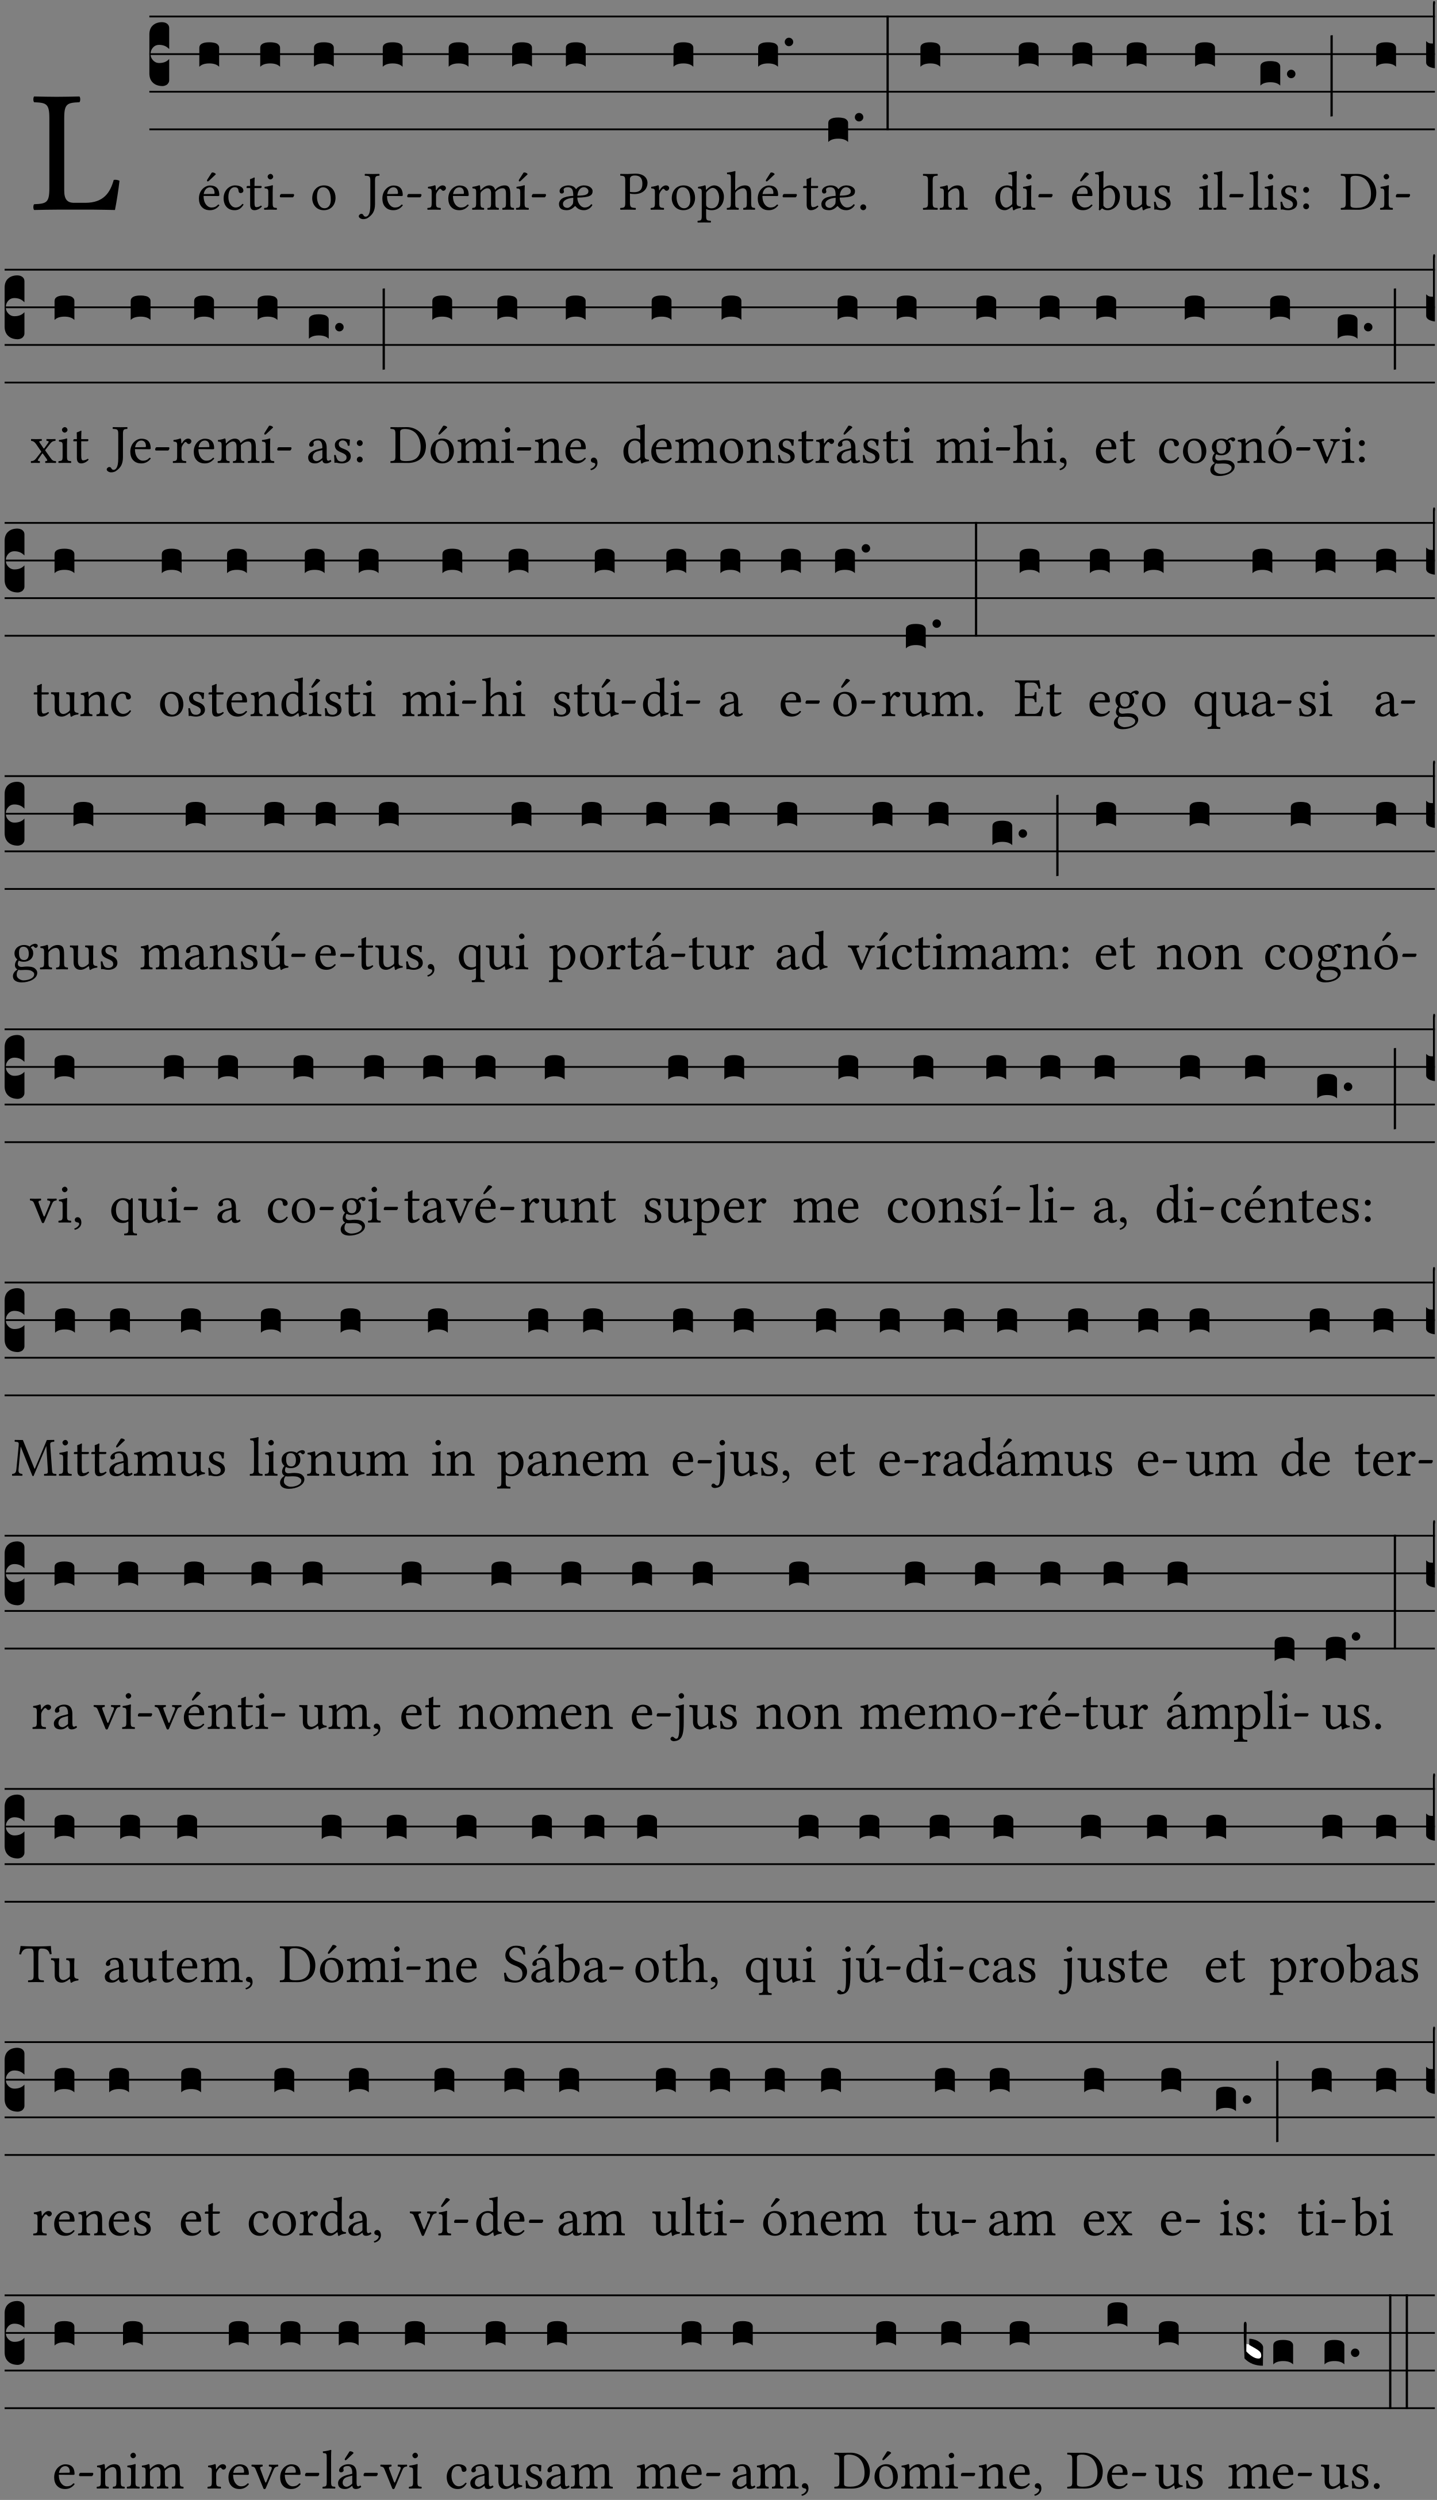 <?xml version="1.0" encoding="UTF-8" standalone="no"?>
<!DOCTYPE svg PUBLIC "-//W3C//DTD SVG 1.1//EN" "http://www.w3.org/Graphics/SVG/1.1/DTD/svg11.dtd">
<svg xmlns="http://www.w3.org/2000/svg" xmlns:xlink="http://www.w3.org/1999/xlink" version="1.1" width="311pt" height="541pt" viewBox="0 0 311 541">
<rect x="0" y="0" width="311" height="541" fill="#808080" stroke="none"/>
<g enable-background="new">
<clipPath id="cp0">
<path transform="matrix(1,0,0,-1,-71,16251)" d="M 0 0 L 453.543 0 L 453.543 16322.79 L 0 16322.79 Z "/>
</clipPath>
<g clip-path="url(#cp0)">
<symbol id="font_1_2d">
<path d="M .136 .002 L .349 .002 C .376 .002 .468 0 .468 0 C .478 .05 .488 .115 .494 .167 C .484 .172 .473 .174 .461 .172 C .441 .1 .404 .041 .298 .041 L .235 .041 C .196 .041 .178 .06 .178 .111 L .178 .525 C .178 .608 .195 .613 .265 .616 C .271 .622 .271 .643 .265 .649 C .22 .648 .173 .647 .135 .647 C .099 .647 .052 .648 .006 .649 C 0 .643 0 .622 .006 .616 C .076 .613 .093 .608 .093 .525 L .093 .124 C .093 .041 .076 .036 .006 .033 C 0 .027 0 .006 .006 0 C .045 .001 .102 .002 .136 .002 Z "/>
</symbol>
<use xlink:href="#font_1_2d" transform="matrix(37.858,0,0,-37.858,7.161,45.444)"/>
<path transform="matrix(1,0,0,-1,32.327,3.57)" stroke-width=".388" stroke-linecap="butt" stroke-miterlimit="10" stroke-linejoin="miter" fill="none" stroke="#000000" d="M 0 0 L 278.216 0 "/>
<path transform="matrix(1,0,0,-1,32.327,11.711)" stroke-width=".388" stroke-linecap="butt" stroke-miterlimit="10" stroke-linejoin="miter" fill="none" stroke="#000000" d="M 0 0 L 278.216 0 "/>
<path transform="matrix(1,0,0,-1,32.327,19.851)" stroke-width=".388" stroke-linecap="butt" stroke-miterlimit="10" stroke-linejoin="miter" fill="none" stroke="#000000" d="M 0 0 L 278.216 0 "/>
<path transform="matrix(1,0,0,-1,32.327,27.992)" stroke-width=".388" stroke-linecap="butt" stroke-miterlimit="10" stroke-linejoin="miter" fill="none" stroke="#000000" d="M 0 0 L 278.216 0 "/>
<symbol id="font_2_d">
<path d="M 0 .106 L 0 .432 C 0 .465 .01 .491 .029 .508 C .048 .526 .075 .535 .108 .535 C .127 .534 .141 .529 .151 .52 C .161 .511 .166 .5 .166 .486 L .166 .31 L .156 .319 C .137 .336 .112 .345 .082 .345 C .054 .345 .033 .332 .019 .306 C .013 .295 .01 .282 .01 .268 C .01 .255 .013 .242 .02 .23 C .027 .219 .035 .21 .046 .203 C .057 .196 .069 .193 .082 .193 C .113 .193 .137 .201 .156 .217 L .166 .227 L .166 .05 C .166 .039 .163 .03 .157 .023 C .152 .015 .145 .009 .136 .006 C .127 .002 .118 0 .108 0 C .075 .001 .048 .01 .029 .029 C .01 .047 0 .073 0 .106 Z "/>
</symbol>
<use xlink:href="#font_2_d" transform="matrix(25.843,0,0,-25.843,32.327,18.624)"/>
<symbol id="font_1_a9">
<path d="M .349 .103 C .312 .065 .283 .049 .225 .049 C .189 .049 .147 .07 .116 .121 C .096 .154 .084 .2 .084 .258 L .35 .256 C .362 .256 .369 .262 .369 .273 C .369 .357 .339 .447 .2 .447 C .113 .447 0 .364 0 .212 C 0 .156 .014 .102 .047 .064 C .081 .024 .128 0 .2 0 C .276 0 .33 .035 .37 .087 C .367 .097 .361 .102 .349 .103 M .087 .292 C .106 .405 .176 .414 .2 .414 C .238 .414 .283 .393 .283 .309 C .283 .3 .279 .295 .268 .295 L .087 .292 M .233 .681 L .157 .562 C .149 .549 .146 .545 .146 .534 C .146 .527 .153 .521 .16 .521 C .167 .521 .175 .525 .19 .54 L .305 .649 L .302 .66 C .279 .682 .253 .683 .247 .683 C .242 .683 .236 .682 .233 .681 Z "/>
</symbol>
<use xlink:href="#font_1_a9" transform="matrix(11.955,0,0,-11.955,43.052,45.488)"/>
<symbol id="font_2_40">
<path d="M .082 .205 C .101 .205 .116 .203 .128 .2 C .141 .197 .15 .191 .156 .184 C .163 .177 .166 .169 .166 .158 L .166 0 C .148 .019 .12 .028 .083 .028 C .046 .028 .018 .019 0 0 L 0 .158 C 0 .189 .027 .205 .082 .205 Z "/>
</symbol>
<use xlink:href="#font_2_40" transform="matrix(25.843,0,0,-25.843,43.137,14.45)"/>
<symbol id="font_1_44">
<path d="M .361 .101 C .357 .11 .349 .114 .34 .115 C .306 .071 .263 .049 .22 .049 C .147 .049 .086 .123 .086 .24 C .086 .35 .134 .416 .2 .416 C .259 .416 .267 .381 .271 .346 C .274 .319 .288 .31 .309 .31 C .33 .31 .358 .323 .358 .354 C .358 .409 .301 .449 .205 .449 C .106 .449 0 .36 0 .218 C 0 .089 .072 0 .198 0 C .258 0 .311 .019 .361 .101 Z "/>
</symbol>
<symbol id="font_1_55">
<path d="M .018 .439 C .004 .439 0 .427 0 .419 L 0 .406 C 0 .401 .001 .4 .005 .4 L .064 .4 L .064 .099 C .064 .028 .095 0 .141 0 C .187 0 .237 .022 .276 .066 C .274 .076 .268 .082 .258 .083 C .232 .063 .202 .055 .176 .055 C .149 .055 .143 .085 .143 .147 L .143 .4 L .247 .4 C .257 .4 .271 .404 .271 .413 L .271 .433 C .271 .437 .268 .439 .263 .439 L .143 .439 L .143 .478 C .143 .543 .147 .583 .147 .583 C .147 .589 .144 .592 .139 .592 C .135 .592 .126 .588 .117 .583 C .106 .577 .096 .572 .083 .569 C .071 .565 .061 .562 .061 .555 C .061 .543 .064 .55 .064 .439 L .018 .439 Z "/>
</symbol>
<symbol id="font_1_4a">
<path d="M .157 .124 L .157 .323 C .157 .373 .161 .437 .161 .437 C .161 .441 .156 .444 .148 .444 C .12 .433 .08 .424 .011 .415 C .009 .409 .011 .393 .013 .387 C .068 .382 .078 .376 .078 .319 L .078 .124 C .078 .041 .067 .038 .006 .033 C 0 .027 0 .006 .006 0 C .039 .001 .078 .002 .118 .002 C .158 .002 .196 .001 .229 0 C .235 .006 .235 .027 .229 .033 C .168 .037 .157 .041 .157 .124 M .066 .601 C .066 .575 .09 .549 .114 .549 C .142 .549 .166 .576 .166 .597 C .166 .621 .145 .649 .118 .649 C .094 .649 .066 .625 .066 .601 Z "/>
</symbol>
<symbol id="font_1_e">
<path d="M .231 0 C .244 0 .258 .028 .258 .04 C .258 .05 .254 .06 .244 .06 L .025 .06 C .013 .06 0 .037 0 .019 C 0 .009 .006 0 .015 0 L .231 0 Z "/>
</symbol>
<use xlink:href="#font_1_44" transform="matrix(11.955,0,0,-11.955,48.396,45.488)"/>
<use xlink:href="#font_1_55" transform="matrix(11.955,0,0,-11.955,53.37,45.488)"/>
<use xlink:href="#font_1_4a" transform="matrix(11.955,0,0,-11.955,57.136,45.392)"/>
<use xlink:href="#font_1_e" transform="matrix(11.955,0,0,-11.955,60.567,42.702)"/>
<use xlink:href="#font_2_40" transform="matrix(25.843,0,0,-25.843,56.323,14.45)"/>
<symbol id="font_1_50">
<path d="M 0 .215 C 0 .113 .068 0 .21 0 C .274 0 .323 .023 .357 .056 C .402 .1 .422 .163 .422 .224 C .422 .328 .365 .449 .212 .449 C .146 .449 .092 .422 .055 .379 C .019 .336 0 .278 0 .215 M .197 .414 C .283 .414 .336 .336 .336 .192 C .336 .066 .271 .035 .224 .035 C .12 .035 .086 .161 .086 .238 C .086 .325 .107 .414 .197 .414 Z "/>
</symbol>
<use xlink:href="#font_1_50" transform="matrix(11.955,0,0,-11.955,67.573,45.488)"/>
<use xlink:href="#font_2_40" transform="matrix(25.843,0,0,-25.843,67.95,14.45)"/>
<symbol id="font_1_2b">
<path d="M .294 .695 C .294 .778 .311 .783 .371 .786 C .377 .792 .377 .813 .371 .819 C .333 .818 .29 .817 .251 .817 C .215 .817 .162 .818 .112 .819 C .106 .813 .106 .792 .112 .786 C .192 .783 .209 .778 .209 .695 L .209 .253 C .209 .073 .157 .045 .124 .045 C .105 .045 .091 .057 .084 .072 C .078 .084 .069 .097 .044 .097 C .03 .097 0 .076 0 .054 C 0 .018 .053 0 .075 0 C .12 0 .151 .008 .192 .043 C .236 .08 .294 .132 .294 .275 L .294 .695 Z "/>
</symbol>
<symbol id="font_1_46">
<path d="M .349 .103 C .312 .065 .283 .049 .225 .049 C .189 .049 .147 .07 .116 .121 C .096 .154 .084 .2 .084 .258 L .35 .256 C .362 .256 .369 .262 .369 .273 C .369 .357 .339 .447 .2 .447 C .113 .447 0 .364 0 .212 C 0 .156 .014 .102 .047 .064 C .081 .024 .128 0 .2 0 C .276 0 .33 .035 .37 .087 C .367 .097 .361 .102 .349 .103 M .087 .292 C .106 .405 .176 .414 .2 .414 C .238 .414 .283 .393 .283 .309 C .283 .3 .279 .295 .268 .295 L .087 .292 Z "/>
</symbol>
<use xlink:href="#font_1_2b" transform="matrix(11.955,0,0,-11.955,77.648,47.424)"/>
<use xlink:href="#font_1_46" transform="matrix(11.955,0,0,-11.955,82.753,45.488)"/>
<use xlink:href="#font_1_e" transform="matrix(11.955,0,0,-11.955,88.133,42.702)"/>
<use xlink:href="#font_2_40" transform="matrix(25.843,0,0,-25.843,82.837,14.45)"/>
<symbol id="font_1_53">
<path d="M .156 .36 C .154 .4 .153 .426 .148 .436 C .146 .441 .144 .444 .136 .444 C .108 .433 .082 .424 .013 .415 C .011 .409 .013 .393 .015 .387 C .069 .382 .08 .377 .08 .319 L .08 .124 C .08 .041 .068 .037 .006 .033 C 0 .027 0 .006 .006 0 C .041 .001 .08 .002 .12 .002 C .16 .002 .206 .001 .241 0 C .247 .006 .247 .027 .241 .033 C .171 .038 .159 .041 .159 .124 L .159 .263 C .159 .289 .171 .312 .183 .33 C .194 .346 .217 .379 .229 .379 C .238 .379 .247 .377 .255 .366 C .262 .356 .274 .343 .291 .343 C .315 .343 .338 .368 .338 .393 C .338 .412 .32 .441 .278 .441 C .231 .441 .19 .397 .167 .358 C .161 .347 .156 .355 .156 .36 Z "/>
</symbol>
<use xlink:href="#font_1_53" transform="matrix(11.955,0,0,-11.955,92.468,45.392)"/>
<use xlink:href="#font_1_46" transform="matrix(11.955,0,0,-11.955,97.023,45.488)"/>
<use xlink:href="#font_2_40" transform="matrix(25.843,0,0,-25.843,97.107,14.45)"/>
<symbol id="font_1_4e">
<path d="M .15 .36 C .149 .39 .147 .426 .142 .436 C .14 .441 .138 .444 .13 .444 C .102 .433 .076 .424 .007 .415 C .005 .409 .007 .393 .009 .387 C .063 .382 .074 .377 .074 .319 L .074 .124 C .074 .042 .061 .037 .006 .033 C 0 .027 0 .006 .006 0 C .036 .001 .074 .002 .114 .002 C .154 .002 .185 .001 .215 0 C .221 .006 .221 .027 .215 .033 C .164 .038 .153 .042 .153 .124 L .153 .288 C .153 .309 .162 .321 .17 .33 C .21 .369 .247 .389 .278 .389 C .316 .389 .344 .365 .344 .298 L .344 .124 C .344 .042 .336 .037 .282 .033 C .277 .027 .277 .006 .282 0 C .307 .001 .344 .002 .384 .002 C .424 .002 .457 .001 .482 0 C .487 .006 .487 .027 .482 .033 C .432 .037 .423 .042 .423 .124 L .423 .283 C .423 .297 .423 .311 .422 .323 C .47 .376 .515 .389 .554 .389 C .592 .389 .614 .367 .614 .3 L .614 .124 C .614 .042 .604 .037 .552 .033 C .547 .027 .547 .006 .552 0 C .577 .001 .614 .002 .654 .002 C .694 .002 .729 .001 .757 0 C .762 .006 .762 .027 .757 .033 C .702 .037 .693 .042 .693 .124 L .693 .282 C .693 .371 .678 .441 .59 .441 C .539 .441 .477 .422 .425 .367 C .422 .364 .416 .359 .414 .368 C .405 .409 .366 .441 .314 .441 C .256 .441 .204 .407 .162 .36 C .157 .355 .151 .348 .15 .36 Z "/>
</symbol>
<symbol id="font_1_ad">
<path d="M .157 .124 L .157 .323 C .157 .373 .161 .437 .161 .437 C .161 .441 .156 .444 .148 .444 C .12 .433 .08 .424 .011 .415 C .009 .409 .011 .393 .013 .387 C .068 .382 .078 .376 .078 .319 L .078 .124 C .078 .041 .067 .038 .006 .033 C 0 .027 0 .006 .006 0 C .039 .001 .078 .002 .118 .002 C .158 .002 .196 .001 .229 0 C .235 .006 .235 .027 .229 .033 C .168 .037 .157 .041 .157 .124 M .139 .673 L .063 .554 C .055 .541 .052 .537 .052 .526 C .052 .519 .059 .513 .066 .513 C .073 .513 .081 .517 .096 .532 L .211 .641 L .208 .652 C .185 .674 .159 .675 .153 .675 C .148 .675 .142 .674 .139 .673 Z "/>
</symbol>
<use xlink:href="#font_1_4e" transform="matrix(11.955,0,0,-11.955,102.163,45.392)"/>
<use xlink:href="#font_1_ad" transform="matrix(11.955,0,0,-11.955,111.656,45.392)"/>
<use xlink:href="#font_1_e" transform="matrix(11.955,0,0,-11.955,115.087,42.702)"/>
<use xlink:href="#font_2_40" transform="matrix(25.843,0,0,-25.843,110.844,14.45)"/>
<symbol id="font_1_a6">
<path d="M .226 .394 C .249 .37 .258 .339 .259 .26 C .172 .254 .106 .241 .063 .215 C .027 .194 0 .152 0 .112 C 0 .07 .015 .038 .049 .018 C .071 .006 .107 0 .143 0 C .18 0 .231 .015 .277 .062 C .289 .074 .293 .078 .301 .069 C .322 .045 .361 0 .452 0 C .518 0 .576 .039 .605 .093 C .602 .098 .594 .108 .585 .109 C .555 .074 .52 .049 .466 .049 C .391 .049 .332 .138 .332 .228 C .563 .231 .609 .268 .609 .349 C .609 .383 .565 .449 .451 .449 C .394 .449 .342 .424 .309 .379 C .272 .446 .195 .449 .171 .449 C .089 .449 .011 .405 .011 .347 C .011 .327 .02 .302 .051 .302 C .076 .302 .09 .319 .09 .335 C .09 .342 .089 .349 .087 .353 C .085 .356 .084 .363 .084 .373 C .084 .402 .122 .416 .161 .416 C .182 .416 .211 .409 .226 .394 M .259 .225 C .259 .175 .258 .142 .254 .123 C .239 .083 .187 .042 .155 .042 C .099 .042 .072 .074 .072 .117 C .072 .14 .084 .162 .109 .18 C .14 .203 .19 .22 .259 .225 M .333 .263 C .341 .348 .382 .416 .45 .416 C .498 .416 .533 .378 .533 .346 C .533 .285 .486 .265 .333 .263 Z "/>
</symbol>
<use xlink:href="#font_1_a6" transform="matrix(11.955,0,0,-11.955,120.975,45.488)"/>
<use xlink:href="#font_2_40" transform="matrix(25.843,0,0,-25.843,122.471,14.45)"/>
<symbol id="font_1_31">
<path d="M .093 .525 L .093 .124 C .093 .041 .076 .036 .006 .033 C 0 .027 0 .006 .006 0 C .051 .001 .1 .002 .136 .002 C .171 .002 .23 .001 .28 0 C .286 .006 .286 .027 .28 .033 C .202 .037 .178 .041 .178 .124 L .178 .294 C .2 .287 .224 .284 .259 .284 C .441 .284 .496 .403 .496 .488 C .496 .547 .457 .654 .272 .654 C .234 .654 .175 .647 .135 .647 C .098 .647 .046 .648 .006 .649 C 0 .643 0 .622 .006 .616 C .076 .613 .093 .608 .093 .525 M .178 .556 C .178 .585 .193 .62 .265 .62 C .334 .62 .403 .597 .403 .47 C .403 .362 .351 .318 .254 .318 C .229 .318 .189 .32 .178 .323 L .178 .556 Z "/>
</symbol>
<use xlink:href="#font_1_31" transform="matrix(11.955,0,0,-11.955,134.207,45.392)"/>
<use xlink:href="#font_1_53" transform="matrix(11.955,0,0,-11.955,140.782,45.392)"/>
<use xlink:href="#font_1_50" transform="matrix(11.955,0,0,-11.955,145.385,45.488)"/>
<use xlink:href="#font_2_40" transform="matrix(25.843,0,0,-25.843,145.762,14.45)"/>
<symbol id="font_1_51">
<path d="M .154 .602 C .153 .632 .151 .658 .146 .668 C .144 .673 .142 .676 .134 .676 C .106 .665 .08 .656 .011 .647 C .009 .641 .011 .625 .013 .619 C .067 .614 .078 .609 .078 .551 L .078 .124 C .078 .041 .067 .036 .006 .033 C 0 .027 0 .006 .006 0 C .041 .001 .078 .002 .118 .002 C .158 .002 .206 .001 .239 0 C .245 .006 .245 .027 .239 .033 C .168 .037 .157 .041 .157 .124 L .157 .232 C .157 .245 .161 .244 .171 .24 C .196 .23 .226 .224 .258 .224 C .314 .224 .364 .241 .405 .28 C .452 .326 .479 .388 .479 .469 C .479 .575 .404 .673 .302 .673 C .256 .673 .205 .643 .165 .598 C .159 .592 .155 .592 .154 .602 M .173 .565 C .199 .597 .245 .627 .274 .627 C .338 .627 .393 .555 .393 .442 C .393 .36 .364 .258 .252 .258 C .234 .258 .199 .263 .181 .279 C .161 .297 .157 .303 .157 .339 L .157 .521 C .157 .542 .161 .551 .173 .565 Z "/>
</symbol>
<symbol id="font_1_49">
<path d="M .155 .288 C .155 .309 .164 .321 .172 .33 C .21 .367 .261 .389 .3 .389 C .32 .389 .341 .376 .353 .353 C .363 .333 .365 .306 .365 .276 L .365 .124 C .365 .042 .355 .038 .303 .033 C .298 .027 .298 .006 .303 0 C .331 .001 .365 .002 .405 .002 C .445 .002 .478 .001 .511 0 C .516 .006 .516 .027 .511 .033 C .455 .038 .444 .042 .444 .124 L .444 .273 C .444 .328 .44 .377 .417 .407 C .4 .429 .369 .441 .334 .441 C .285 .441 .225 .428 .164 .36 C .164 .359 .163 .359 .162 .358 C .159 .354 .154 .348 .154 .36 L .155 .585 C .155 .65 .159 .69 .159 .69 C .159 .697 .155 .7 .146 .7 C .121 .69 .046 .676 .006 .673 C .004 .665 .006 .649 .012 .643 C .015 .643 .018 .643 .021 .643 C .065 .64 .076 .64 .076 .561 L .076 .124 C .076 .041 .064 .037 .006 .033 C 0 .027 0 .006 .006 0 C .039 .001 .076 .002 .116 .002 C .154 .002 .187 .001 .215 0 C .221 .006 .221 .027 .215 .033 C .164 .037 .155 .041 .155 .124 L .155 .288 Z "/>
</symbol>
<use xlink:href="#font_1_51" transform="matrix(11.955,0,0,-11.955,150.944,48.166)"/>
<use xlink:href="#font_1_49" transform="matrix(11.955,0,0,-11.955,157.268,45.392)"/>
<use xlink:href="#font_1_a9" transform="matrix(11.955,0,0,-11.955,163.999,45.488)"/>
<use xlink:href="#font_1_e" transform="matrix(11.955,0,0,-11.955,169.379,42.702)"/>
<symbol id="font_2_b">
<path d="M .06 .01 C .053 .003 .044 0 .035 0 C .026 0 .018 .003 .011 .01 C .004 .017 0 .025 0 .035 C 0 .046 .004 .054 .011 .061 C .018 .068 .026 .071 .035 .071 C .044 .071 .053 .068 .06 .061 C .067 .054 .071 .046 .071 .035 C .071 .025 .067 .017 .06 .01 Z "/>
</symbol>
<use xlink:href="#font_2_40" transform="matrix(25.843,0,0,-25.843,164.083,14.45)"/>
<use xlink:href="#font_2_b" transform="matrix(25.843,0,0,-25.843,169.833,9.999)"/>
<symbol id="font_1_f">
<path d="M 0 .053 C 0 .024 .024 0 .053 0 C .082 0 .106 .024 .106 .053 C .106 .082 .082 .106 .053 .106 C .024 .106 0 .082 0 .053 Z "/>
</symbol>
<use xlink:href="#font_1_55" transform="matrix(11.955,0,0,-11.955,173.817,45.488)"/>
<use xlink:href="#font_1_a6" transform="matrix(11.955,0,0,-11.955,177.762,45.488)"/>
<use xlink:href="#font_1_f" transform="matrix(11.955,0,0,-11.955,186.19,45.488)"/>
<symbol id="font_2_26">
<path d="M 0 .96 L .019 .96 L .019 0 L 0 0 L 0 .96 Z "/>
</symbol>
<use xlink:href="#font_2_40" transform="matrix(25.843,0,0,-25.843,179.257,30.731)"/>
<use xlink:href="#font_2_b" transform="matrix(25.843,0,0,-25.843,185.007,26.279)"/>
<use xlink:href="#font_2_26" transform="matrix(25.843,0,0,-25.843,191.859,28.16)"/>
<symbol id="font_1_2a">
<path d="M .178 .124 L .178 .525 C .178 .608 .195 .613 .265 .616 C .271 .622 .271 .643 .265 .649 C .221 .648 .174 .647 .135 .647 C .102 .647 .053 .648 .006 .649 C 0 .643 0 .622 .006 .616 C .076 .613 .093 .608 .093 .525 L .093 .124 C .093 .041 .076 .036 .006 .033 C 0 .027 0 .006 .006 0 C .051 .001 .1 .002 .136 .002 C .172 .002 .22 .001 .265 0 C .271 .006 .271 .027 .265 .033 C .195 .036 .178 .041 .178 .124 Z "/>
</symbol>
<symbol id="font_1_4f">
<path d="M .164 .36 C .158 .353 .152 .351 .152 .36 C .151 .387 .149 .426 .144 .436 C .142 .441 .14 .444 .132 .444 C .104 .433 .078 .424 .009 .415 C .007 .409 .009 .393 .011 .387 C .065 .382 .076 .377 .076 .319 L .076 .124 C .076 .042 .066 .038 .006 .033 C 0 .027 0 .006 .006 0 C .036 .001 .076 .002 .116 .002 C .156 .002 .186 .001 .216 0 C .222 .006 .222 .027 .216 .033 C .165 .038 .155 .042 .155 .124 L .155 .288 C .155 .309 .164 .321 .172 .33 C .21 .367 .255 .389 .294 .389 C .314 .389 .335 .376 .347 .353 C .357 .333 .359 .306 .359 .276 L .359 .124 C .359 .042 .349 .038 .297 .033 C .292 .027 .292 .006 .297 0 C .327 .001 .359 .002 .399 .002 C .439 .002 .475 .001 .505 0 C .51 .006 .51 .027 .505 .033 C .449 .038 .438 .042 .438 .124 L .438 .273 C .438 .328 .434 .376 .411 .407 C .394 .429 .363 .441 .328 .441 C .279 .441 .223 .428 .164 .36 Z "/>
</symbol>
<use xlink:href="#font_1_2a" transform="matrix(11.955,0,0,-11.955,199.726,45.392)"/>
<use xlink:href="#font_1_4f" transform="matrix(11.955,0,0,-11.955,203.361,45.392)"/>
<use xlink:href="#font_2_40" transform="matrix(25.843,0,0,-25.843,199.201,14.45)"/>
<symbol id="font_1_45">
<path d="M .295 .063 C .3 .067 .309 .069 .31 .062 C .313 .038 .321 .003 .321 .003 C .329 0 .334 .001 .34 .003 C .362 .021 .397 .036 .458 .043 C .464 .049 .464 .064 .458 .07 C .394 .075 .385 .094 .385 .143 L .385 .596 C .385 .661 .389 .701 .389 .701 C .389 .708 .385 .711 .376 .711 C .351 .701 .276 .687 .236 .684 C .234 .676 .236 .66 .242 .654 C .245 .654 .248 .654 .251 .654 C .295 .651 .306 .651 .306 .572 L .306 .444 C .306 .437 .304 .435 .297 .435 C .293 .435 .252 .452 .219 .452 C .153 .452 .109 .43 .069 .392 C .026 .349 0 .29 0 .216 C 0 .093 .062 .003 .17 .003 C .209 .003 .246 .023 .295 .063 M .306 .137 C .306 .118 .304 .11 .29 .098 C .253 .066 .221 .05 .196 .05 C .142 .05 .086 .109 .086 .234 C .086 .306 .1 .346 .115 .367 C .146 .414 .188 .417 .208 .417 C .244 .417 .269 .404 .289 .381 C .303 .365 .306 .358 .306 .327 L .306 .137 Z "/>
</symbol>
<use xlink:href="#font_1_45" transform="matrix(11.955,0,0,-11.955,215.42,45.524)"/>
<use xlink:href="#font_1_4a" transform="matrix(11.955,0,0,-11.955,221.29,45.392)"/>
<use xlink:href="#font_1_e" transform="matrix(11.955,0,0,-11.955,224.721,42.702)"/>
<use xlink:href="#font_2_40" transform="matrix(25.843,0,0,-25.843,220.478,14.45)"/>
<use xlink:href="#font_1_a9" transform="matrix(11.955,0,0,-11.955,232.02,45.488)"/>
<use xlink:href="#font_2_40" transform="matrix(25.843,0,0,-25.843,232.105,14.45)"/>
<symbol id="font_1_43">
<path d="M .161 .406 C .155 .4 .151 .402 .151 .411 L .151 .595 C .151 .66 .155 .7 .155 .7 C .155 .707 .151 .71 .142 .71 C .117 .7 .042 .686 .002 .683 C 0 .675 .002 .659 .008 .653 C .011 .653 .014 .653 .017 .653 C .061 .65 .072 .65 .072 .571 L .072 .083 C .072 .044 .071 .026 .068 .012 C .073 .004 .078 0 .09 0 C .096 .006 .106 .015 .114 .024 C .124 .036 .13 .036 .141 .027 C .164 .008 .194 .002 .229 .002 C .331 .002 .45 .095 .45 .254 C .45 .376 .36 .451 .273 .451 C .23 .451 .192 .434 .161 .406 M .168 .375 C .194 .398 .224 .407 .253 .407 C .314 .407 .364 .333 .364 .236 C .364 .122 .318 .036 .223 .036 C .192 .036 .171 .058 .151 .083 L .151 .333 C .151 .354 .155 .364 .168 .375 Z "/>
</symbol>
<symbol id="font_1_56">
<path d="M .197 .003 C .236 .003 .283 .023 .332 .063 C .337 .067 .346 .069 .347 .062 C .35 .037 .358 .003 .358 .003 C .366 0 .371 .001 .377 .003 C .399 .021 .434 .036 .495 .043 C .501 .049 .501 .064 .495 .07 C .431 .075 .422 .094 .422 .143 L .422 .335 C .422 .365 .426 .438 .426 .438 C .426 .441 .423 .444 .418 .444 C .413 .443 .398 .442 .383 .442 C .351 .442 .315 .443 .281 .444 C .275 .438 .275 .417 .281 .411 C .33 .408 .343 .396 .343 .33 L .343 .137 C .343 .118 .341 .11 .327 .098 C .29 .066 .252 .05 .227 .05 C .197 .05 .147 .064 .147 .153 L .147 .335 C .147 .365 .151 .438 .151 .438 C .151 .441 .148 .444 .143 .444 C .138 .443 .123 .442 .108 .442 C .076 .442 .04 .443 .006 .444 C 0 .438 0 .417 .006 .411 C .054 .407 .068 .396 .068 .331 L .068 .139 C .068 .07 .098 .003 .197 .003 Z "/>
</symbol>
<symbol id="font_1_54">
<path d="M 0 .148 C .004 .099 .007 .052 .007 .01 C .017 .012 .027 .013 .032 .013 C .039 .013 .045 .013 .052 .011 C .079 .004 .106 0 .143 0 C .199 0 .302 .027 .302 .126 C .302 .194 .253 .234 .185 .259 C .125 .282 .085 .297 .085 .352 C .085 .393 .121 .416 .155 .416 C .177 .416 .235 .408 .248 .323 C .254 .317 .274 .318 .28 .324 C .283 .36 .285 .397 .286 .43 C .255 .435 .207 .449 .155 .449 C .081 .449 .014 .401 .014 .337 C .014 .264 .047 .233 .124 .201 C .207 .167 .226 .146 .226 .103 C .226 .054 .178 .033 .141 .033 C .102 .033 .08 .046 .07 .057 C .048 .08 .037 .124 .031 .149 C .025 .155 .006 .154 0 .148 Z "/>
</symbol>
<use xlink:href="#font_1_43" transform="matrix(11.955,0,0,-11.955,236.994,45.512)"/>
<use xlink:href="#font_1_56" transform="matrix(11.955,0,0,-11.955,243.055,45.524)"/>
<use xlink:href="#font_1_54" transform="matrix(11.955,0,0,-11.955,249.738,45.488)"/>
<use xlink:href="#font_2_40" transform="matrix(25.843,0,0,-25.843,243.845,14.45)"/>
<symbol id="font_1_4d">
<path d="M .078 .124 C .078 .041 .067 .036 .006 .033 C 0 .027 0 .006 .006 0 C .041 .001 .078 .002 .118 .002 C .158 .002 .196 .001 .229 0 C .235 .006 .235 .027 .229 .033 C .168 .036 .157 .041 .157 .124 L .157 .585 C .157 .65 .161 .69 .161 .69 C .161 .697 .157 .7 .148 .7 C .123 .69 .048 .676 .008 .673 C .006 .665 .008 .649 .014 .643 C .072 .639 .078 .636 .078 .561 L .078 .124 Z "/>
</symbol>
<use xlink:href="#font_1_4a" transform="matrix(11.955,0,0,-11.955,259.466,45.392)"/>
<use xlink:href="#font_1_4d" transform="matrix(11.955,0,0,-11.955,262.622,45.392)"/>
<use xlink:href="#font_1_e" transform="matrix(11.955,0,0,-11.955,266.053,42.702)"/>
<use xlink:href="#font_2_40" transform="matrix(25.843,0,0,-25.843,258.654,14.45)"/>
<symbol id="font_1_1b">
<path d="M 0 .053 C 0 .024 .024 0 .053 0 C .082 0 .106 .024 .106 .053 C .106 .082 .082 .106 .053 .106 C .024 .106 0 .082 0 .053 M 0 .351 C 0 .322 .024 .298 .053 .298 C .082 .298 .106 .322 .106 .351 C .106 .38 .082 .404 .053 .404 C .024 .404 0 .38 0 .351 Z "/>
</symbol>
<use xlink:href="#font_1_4d" transform="matrix(11.955,0,0,-11.955,270.353,45.392)"/>
<use xlink:href="#font_1_4a" transform="matrix(11.955,0,0,-11.955,273.593,45.392)"/>
<use xlink:href="#font_1_54" transform="matrix(11.955,0,0,-11.955,277.12,45.488)"/>
<use xlink:href="#font_1_1b" transform="matrix(11.955,0,0,-11.955,282.045,45.284)"/>
<symbol id="font_2_34">
<path d="M .019 .682 L .019 .003 C .009 .002 .003 .001 0 0 L 0 .679 C .003 .681 .01 .682 .019 .682 Z "/>
</symbol>
<use xlink:href="#font_2_40" transform="matrix(25.843,0,0,-25.843,272.781,18.52)"/>
<use xlink:href="#font_2_b" transform="matrix(25.843,0,0,-25.843,278.531,16.92)"/>
<use xlink:href="#font_2_34" transform="matrix(25.843,0,0,-25.843,287.944,25.239)"/>
<symbol id="font_1_25">
<path d="M .135 .647 C .099 .647 .046 .648 .006 .649 C 0 .643 0 .622 .006 .616 C .076 .613 .093 .608 .093 .525 L .093 .124 C .093 .041 .076 .036 .006 .033 C 0 .027 0 .006 .006 0 C .045 .001 .098 .002 .136 .002 C .173 .002 .215 0 .318 0 C .459 0 .645 .064 .645 .31 C .645 .496 .492 .649 .3 .649 C .229 .649 .174 .647 .135 .647 M .178 .086 L .178 .566 C .178 .601 .213 .615 .262 .615 C .478 .615 .549 .44 .549 .286 C .549 .084 .428 .034 .287 .034 C .189 .034 .178 .054 .178 .086 Z "/>
</symbol>
<use xlink:href="#font_1_25" transform="matrix(11.955,0,0,-11.955,290.147,45.392)"/>
<use xlink:href="#font_1_4a" transform="matrix(11.955,0,0,-11.955,298.66,45.392)"/>
<use xlink:href="#font_1_e" transform="matrix(11.955,0,0,-11.955,302.091,42.702)"/>
<symbol id="font_2_14">
<path d="M 0 .049 L 0 .228 C .006 .223 .011 .218 .016 .215 C .021 .212 .027 .21 .033 .209 C .04 .208 .048 .208 .057 .208 L .057 .535 C .057 .554 .06 .564 .065 .564 L .066 .564 C .072 .564 .075 .559 .075 .548 C .075 .543 .074 .537 .073 .53 L .073 0 C .024 .007 0 .024 0 .049 Z "/>
</symbol>
<use xlink:href="#font_2_40" transform="matrix(25.843,0,0,-25.843,297.847,14.45)"/>
<use xlink:href="#font_2_14" transform="matrix(25.843,0,0,-25.843,308.649,14.786)"/>
<path transform="matrix(1,0,0,-1,1,58.365)" stroke-width=".388" stroke-linecap="butt" stroke-miterlimit="10" stroke-linejoin="miter" fill="none" stroke="#000000" d="M 0 0 L 309.543 0 "/>
<path transform="matrix(1,0,0,-1,1,66.505)" stroke-width=".388" stroke-linecap="butt" stroke-miterlimit="10" stroke-linejoin="miter" fill="none" stroke="#000000" d="M 0 0 L 309.543 0 "/>
<path transform="matrix(1,0,0,-1,1,74.646)" stroke-width=".388" stroke-linecap="butt" stroke-miterlimit="10" stroke-linejoin="miter" fill="none" stroke="#000000" d="M 0 0 L 309.543 0 "/>
<path transform="matrix(1,0,0,-1,1,82.786)" stroke-width=".388" stroke-linecap="butt" stroke-miterlimit="10" stroke-linejoin="miter" fill="none" stroke="#000000" d="M 0 0 L 309.543 0 "/>
<use xlink:href="#font_2_d" transform="matrix(25.843,0,0,-25.843,1,73.418)"/>
<symbol id="font_1_59">
<path d="M .167 .36 C .144 .394 .151 .395 .196 .4 C .202 .406 .202 .427 .196 .433 C .169 .432 .125 .431 .095 .431 C .065 .431 .035 .432 .009 .433 C .003 .427 .003 .406 .009 .4 C .043 .397 .071 .38 .099 .339 L .186 .212 C .191 .205 .191 .202 .187 .197 L .103 .089 C .063 .038 .041 .035 .006 .033 C 0 .027 0 .006 .006 0 C .026 .001 .048 .002 .078 .002 C .108 .002 .136 .001 .162 0 C .168 .006 .168 .027 .162 .033 C .126 .037 .118 .041 .14 .073 L .203 .164 C .211 .176 .215 .175 .221 .166 L .279 .086 C .314 .038 .298 .036 .266 .033 C .26 .027 .26 .006 .266 0 C .296 .001 .329 .002 .365 .002 C .403 .002 .43 .001 .454 0 C .46 .006 .46 .027 .454 .033 C .409 .036 .394 .039 .354 .096 L .264 .223 C .26 .229 .259 .232 .264 .238 L .348 .345 C .385 .392 .409 .397 .445 .4 C .451 .406 .451 .427 .445 .433 C .425 .432 .402 .431 .372 .431 C .342 .431 .314 .432 .288 .433 C .282 .427 .282 .406 .288 .4 C .325 .396 .336 .393 .312 .359 L .247 .268 C .24 .258 .236 .259 .228 .27 L .167 .36 Z "/>
</symbol>
<use xlink:href="#font_1_59" transform="matrix(11.955,0,0,-11.955,6.655,100.187)"/>
<use xlink:href="#font_1_4a" transform="matrix(11.955,0,0,-11.955,12.621,100.187)"/>
<use xlink:href="#font_1_55" transform="matrix(11.955,0,0,-11.955,15.873,100.283)"/>
<use xlink:href="#font_2_40" transform="matrix(25.843,0,0,-25.843,11.809,69.245)"/>
<use xlink:href="#font_1_2b" transform="matrix(11.955,0,0,-11.955,23.096,102.219)"/>
<use xlink:href="#font_1_46" transform="matrix(11.955,0,0,-11.955,28.201,100.283)"/>
<use xlink:href="#font_1_e" transform="matrix(11.955,0,0,-11.955,33.581,97.497)"/>
<use xlink:href="#font_2_40" transform="matrix(25.843,0,0,-25.843,28.286,69.245)"/>
<use xlink:href="#font_1_53" transform="matrix(11.955,0,0,-11.955,37.383,100.187)"/>
<use xlink:href="#font_1_46" transform="matrix(11.955,0,0,-11.955,41.938,100.283)"/>
<use xlink:href="#font_2_40" transform="matrix(25.843,0,0,-25.843,42.023,69.245)"/>
<use xlink:href="#font_1_4e" transform="matrix(11.955,0,0,-11.955,47.079,100.187)"/>
<use xlink:href="#font_1_ad" transform="matrix(11.955,0,0,-11.955,56.572,100.187)"/>
<use xlink:href="#font_1_e" transform="matrix(11.955,0,0,-11.955,60.003,97.497)"/>
<use xlink:href="#font_2_40" transform="matrix(25.843,0,0,-25.843,55.759,69.245)"/>
<symbol id="font_1_42">
<path d="M .257 .058 C .263 .027 .274 0 .324 0 C .362 0 .398 .017 .419 .037 C .417 .049 .413 .058 .402 .064 C .395 .058 .378 .048 .365 .048 C .336 .048 .335 .087 .335 .133 L .335 .28 C .335 .422 .257 .449 .184 .449 C .102 .449 .019 .395 .019 .338 C .019 .314 .031 .302 .054 .302 C .083 .302 .101 .323 .101 .336 C .101 .343 .1 .35 .098 .354 C .097 .357 .096 .363 .096 .374 C .096 .405 .138 .416 .176 .416 C .21 .416 .257 .399 .257 .286 C .257 .279 .254 .275 .251 .274 L .165 .253 C .069 .229 0 .176 0 .108 C 0 .026 .056 0 .126 0 C .161 0 .191 .008 .235 .042 L .255 .058 L .257 .058 M .257 .243 L .257 .111 C .257 .098 .251 .091 .243 .085 C .217 .064 .183 .041 .155 .041 C .105 .041 .083 .081 .083 .112 C .083 .157 .104 .203 .178 .222 L .257 .243 Z "/>
</symbol>
<use xlink:href="#font_1_42" transform="matrix(11.955,0,0,-11.955,66.695,100.283)"/>
<use xlink:href="#font_1_54" transform="matrix(11.955,0,0,-11.955,72.302,100.283)"/>
<use xlink:href="#font_1_1b" transform="matrix(11.955,0,0,-11.955,77.228,100.079)"/>
<use xlink:href="#font_2_40" transform="matrix(25.843,0,0,-25.843,66.852,73.314)"/>
<use xlink:href="#font_2_b" transform="matrix(25.843,0,0,-25.843,72.539,71.715)"/>
<use xlink:href="#font_2_34" transform="matrix(25.843,0,0,-25.843,82.806,80.033)"/>
<symbol id="font_1_b3">
<path d="M 0 .215 C 0 .113 .068 0 .21 0 C .274 0 .323 .023 .357 .056 C .402 .1 .422 .163 .422 .224 C .422 .328 .365 .449 .212 .449 C .146 .449 .092 .422 .055 .379 C .019 .336 0 .278 0 .215 M .197 .414 C .283 .414 .336 .336 .336 .192 C .336 .066 .271 .035 .224 .035 C .12 .035 .086 .161 .086 .238 C .086 .325 .107 .414 .197 .414 M .229 .681 L .153 .562 C .145 .549 .142 .545 .142 .534 C .142 .527 .149 .521 .156 .521 C .163 .521 .171 .525 .186 .54 L .301 .649 L .298 .66 C .275 .682 .249 .683 .243 .683 C .238 .683 .232 .682 .229 .681 Z "/>
</symbol>
<use xlink:href="#font_1_25" transform="matrix(11.955,0,0,-11.955,84.471,100.187)"/>
<use xlink:href="#font_1_b3" transform="matrix(11.955,0,0,-11.955,93.187,100.283)"/>
<use xlink:href="#font_2_40" transform="matrix(25.843,0,0,-25.843,93.565,69.245)"/>
<use xlink:href="#font_1_4e" transform="matrix(11.955,0,0,-11.955,98.961,100.187)"/>
<use xlink:href="#font_1_4a" transform="matrix(11.955,0,0,-11.955,108.454,100.187)"/>
<use xlink:href="#font_1_e" transform="matrix(11.955,0,0,-11.955,111.885,97.497)"/>
<use xlink:href="#font_2_40" transform="matrix(25.843,0,0,-25.843,107.642,69.245)"/>
<symbol id="font_1_d">
<path d="M .061 .228 C .03 .228 .008 .207 .008 .179 C .008 .148 .034 .138 .052 .135 C .071 .133 .088 .127 .088 .104 C .088 .083 .052 .037 0 .024 C 0 .014 .002 .007 .009 0 C .069 .011 .127 .059 .127 .129 C .127 .189 .101 .228 .061 .228 Z "/>
</symbol>
<use xlink:href="#font_1_4f" transform="matrix(11.955,0,0,-11.955,115.687,100.187)"/>
<use xlink:href="#font_1_46" transform="matrix(11.955,0,0,-11.955,122.37,100.283)"/>
<use xlink:href="#font_1_d" transform="matrix(11.955,0,0,-11.955,127.786,101.753)"/>
<use xlink:href="#font_2_40" transform="matrix(25.843,0,0,-25.843,122.454,69.245)"/>
<use xlink:href="#font_1_45" transform="matrix(11.955,0,0,-11.955,134.925,100.319)"/>
<use xlink:href="#font_1_46" transform="matrix(11.955,0,0,-11.955,140.951,100.283)"/>
<use xlink:href="#font_2_40" transform="matrix(25.843,0,0,-25.843,141.035,69.245)"/>
<use xlink:href="#font_1_4e" transform="matrix(11.955,0,0,-11.955,146.091,100.187)"/>
<use xlink:href="#font_1_50" transform="matrix(11.955,0,0,-11.955,155.787,100.283)"/>
<use xlink:href="#font_2_40" transform="matrix(25.843,0,0,-25.843,156.164,69.245)"/>
<symbol id="font_1_a1">
<path d="M .257 .058 C .263 .027 .274 0 .324 0 C .362 0 .398 .017 .419 .037 C .417 .049 .413 .058 .402 .064 C .395 .058 .378 .048 .365 .048 C .336 .048 .335 .087 .335 .133 L .335 .28 C .335 .422 .257 .449 .184 .449 C .102 .449 .019 .395 .019 .338 C .019 .314 .031 .302 .054 .302 C .083 .302 .101 .323 .101 .336 C .101 .343 .1 .35 .098 .354 C .097 .357 .096 .363 .096 .374 C .096 .405 .138 .416 .176 .416 C .21 .416 .257 .399 .257 .286 C .257 .279 .254 .275 .251 .274 L .165 .253 C .069 .229 0 .176 0 .108 C 0 .026 .056 0 .126 0 C .161 0 .191 .008 .235 .042 L .255 .058 L .257 .058 M .257 .243 L .257 .111 C .257 .098 .251 .091 .243 .085 C .217 .064 .183 .041 .155 .041 C .105 .041 .083 .081 .083 .112 C .083 .157 .104 .203 .178 .222 L .257 .243 M .208 .681 L .132 .562 C .124 .549 .121 .545 .121 .534 C .121 .527 .128 .521 .135 .521 C .142 .521 .15 .525 .165 .54 L .28 .649 L .277 .66 C .254 .682 .228 .683 .222 .683 C .217 .683 .211 .682 .208 .681 Z "/>
</symbol>
<use xlink:href="#font_1_4f" transform="matrix(11.955,0,0,-11.955,161.561,100.187)"/>
<use xlink:href="#font_1_54" transform="matrix(11.955,0,0,-11.955,168.376,100.283)"/>
<use xlink:href="#font_1_55" transform="matrix(11.955,0,0,-11.955,172.763,100.283)"/>
<use xlink:href="#font_1_53" transform="matrix(11.955,0,0,-11.955,176.481,100.187)"/>
<use xlink:href="#font_1_a1" transform="matrix(11.955,0,0,-11.955,181.12,100.283)"/>
<use xlink:href="#font_2_40" transform="matrix(25.843,0,0,-25.843,181.276,69.245)"/>
<use xlink:href="#font_1_54" transform="matrix(11.955,0,0,-11.955,186.727,100.283)"/>
<use xlink:href="#font_1_55" transform="matrix(11.955,0,0,-11.955,191.114,100.283)"/>
<use xlink:href="#font_1_4a" transform="matrix(11.955,0,0,-11.955,194.88,100.187)"/>
<use xlink:href="#font_2_40" transform="matrix(25.843,0,0,-25.843,194.068,69.245)"/>
<use xlink:href="#font_1_4e" transform="matrix(11.955,0,0,-11.955,202.629,100.187)"/>
<use xlink:href="#font_1_4a" transform="matrix(11.955,0,0,-11.955,212.122,100.187)"/>
<use xlink:href="#font_1_e" transform="matrix(11.955,0,0,-11.955,215.553,97.497)"/>
<use xlink:href="#font_2_40" transform="matrix(25.843,0,0,-25.843,211.31,69.245)"/>
<use xlink:href="#font_1_49" transform="matrix(11.955,0,0,-11.955,219.259,100.187)"/>
<use xlink:href="#font_1_4a" transform="matrix(11.955,0,0,-11.955,225.835,100.187)"/>
<use xlink:href="#font_1_d" transform="matrix(11.955,0,0,-11.955,229.302,101.753)"/>
<use xlink:href="#font_2_40" transform="matrix(25.843,0,0,-25.843,225.022,69.245)"/>
<use xlink:href="#font_1_46" transform="matrix(11.955,0,0,-11.955,237.186,100.283)"/>
<use xlink:href="#font_1_55" transform="matrix(11.955,0,0,-11.955,242.387,100.283)"/>
<use xlink:href="#font_2_40" transform="matrix(25.843,0,0,-25.843,237.271,69.245)"/>
<use xlink:href="#font_1_44" transform="matrix(11.955,0,0,-11.955,250.865,100.283)"/>
<use xlink:href="#font_1_50" transform="matrix(11.955,0,0,-11.955,256.03,100.283)"/>
<use xlink:href="#font_2_40" transform="matrix(25.843,0,0,-25.843,256.408,69.245)"/>
<symbol id="font_1_48">
<path d="M .412 .625 C .431 .625 .449 .643 .449 .663 C .449 .684 .43 .7 .403 .7 C .377 .7 .329 .683 .303 .649 C .291 .657 .258 .677 .199 .677 C .11 .677 .028 .617 .028 .525 C .028 .471 .052 .44 .08 .413 C .052 .389 .036 .346 .036 .312 C .036 .276 .056 .248 .082 .235 C .028 .203 0 .157 0 .114 C 0 .027 .082 0 .159 0 C .294 0 .44 .065 .44 .173 C .44 .205 .425 .23 .396 .254 C .357 .286 .287 .287 .25 .287 C .232 .287 .207 .285 .183 .282 C .168 .281 .158 .28 .153 .28 C .124 .28 .089 .294 .089 .337 C .089 .357 .095 .378 .107 .395 C .131 .381 .159 .374 .198 .374 C .286 .374 .367 .429 .367 .527 C .367 .574 .353 .601 .324 .631 C .331 .641 .351 .655 .364 .655 C .371 .655 .378 .652 .384 .643 C .388 .635 .401 .625 .412 .625 M .1 .228 C .111 .225 .127 .223 .14 .223 C .171 .223 .199 .226 .213 .226 C .263 .226 .305 .225 .334 .209 C .373 .187 .385 .173 .385 .147 C .385 .075 .279 .037 .189 .037 C .153 .037 .069 .066 .069 .134 C .069 .168 .071 .193 .1 .228 M .287 .517 C .287 .424 .24 .405 .203 .405 C .119 .405 .11 .476 .11 .54 C .11 .61 .135 .646 .19 .646 C .253 .646 .287 .6 .287 .517 Z "/>
</symbol>
<use xlink:href="#font_1_48" transform="matrix(11.955,0,0,-11.955,261.948,103.008)"/>
<use xlink:href="#font_1_4f" transform="matrix(11.955,0,0,-11.955,267.782,100.187)"/>
<use xlink:href="#font_1_b3" transform="matrix(11.955,0,0,-11.955,274.512,100.283)"/>
<use xlink:href="#font_1_e" transform="matrix(11.955,0,0,-11.955,280.526,97.497)"/>
<use xlink:href="#font_2_40" transform="matrix(25.843,0,0,-25.843,274.89,69.245)"/>
<symbol id="font_1_57">
<path d="M .32 .41 C .374 .406 .38 .394 .359 .343 L .278 .147 C .262 .108 .257 .108 .241 .15 L .169 .343 C .151 .391 .147 .403 .2 .41 C .206 .416 .206 .437 .2 .443 C .167 .442 .132 .441 .099 .441 C .066 .441 .036 .442 .006 .443 C 0 .437 0 .416 .006 .41 C .059 .404 .066 .388 .086 .337 L .214 .021 C .22 .006 .226 0 .239 0 C .249 0 .256 .006 .263 .023 L .396 .336 C .415 .38 .426 .405 .482 .41 C .488 .416 .488 .437 .482 .443 C .462 .442 .438 .441 .412 .441 C .379 .441 .345 .442 .32 .443 C .314 .437 .314 .416 .32 .41 Z "/>
</symbol>
<use xlink:href="#font_1_57" transform="matrix(11.955,0,0,-11.955,284.149,100.307)"/>
<use xlink:href="#font_1_4a" transform="matrix(11.955,0,0,-11.955,290.318,100.187)"/>
<use xlink:href="#font_1_1b" transform="matrix(11.955,0,0,-11.955,294.107,100.079)"/>
<use xlink:href="#font_2_40" transform="matrix(25.843,0,0,-25.843,289.506,73.314)"/>
<use xlink:href="#font_2_b" transform="matrix(25.843,0,0,-25.843,295.192,71.715)"/>
<use xlink:href="#font_2_34" transform="matrix(25.843,0,0,-25.843,301.646,80.033)"/>
<use xlink:href="#font_2_14" transform="matrix(25.843,0,0,-25.843,308.657,69.581)"/>
<path transform="matrix(1,0,0,-1,1,113.159)" stroke-width=".388" stroke-linecap="butt" stroke-miterlimit="10" stroke-linejoin="miter" fill="none" stroke="#000000" d="M 0 0 L 309.543 0 "/>
<path transform="matrix(1,0,0,-1,1,121.3)" stroke-width=".388" stroke-linecap="butt" stroke-miterlimit="10" stroke-linejoin="miter" fill="none" stroke="#000000" d="M 0 0 L 309.543 0 "/>
<path transform="matrix(1,0,0,-1,1,129.44)" stroke-width=".388" stroke-linecap="butt" stroke-miterlimit="10" stroke-linejoin="miter" fill="none" stroke="#000000" d="M 0 0 L 309.543 0 "/>
<path transform="matrix(1,0,0,-1,1,137.581)" stroke-width=".388" stroke-linecap="butt" stroke-miterlimit="10" stroke-linejoin="miter" fill="none" stroke="#000000" d="M 0 0 L 309.543 0 "/>
<use xlink:href="#font_2_d" transform="matrix(25.843,0,0,-25.843,1,128.212)"/>
<use xlink:href="#font_1_55" transform="matrix(11.955,0,0,-11.955,7.302,155.077)"/>
<use xlink:href="#font_1_56" transform="matrix(11.955,0,0,-11.955,11.02,155.112)"/>
<use xlink:href="#font_1_4f" transform="matrix(11.955,0,0,-11.955,17.368,154.981)"/>
<use xlink:href="#font_1_44" transform="matrix(11.955,0,0,-11.955,24.051,155.077)"/>
<use xlink:href="#font_2_40" transform="matrix(25.843,0,0,-25.843,11.809,124.04)"/>
<use xlink:href="#font_1_50" transform="matrix(11.955,0,0,-11.955,34.639,155.077)"/>
<use xlink:href="#font_2_40" transform="matrix(25.843,0,0,-25.843,35.017,124.04)"/>
<use xlink:href="#font_1_54" transform="matrix(11.955,0,0,-11.955,40.749,155.077)"/>
<use xlink:href="#font_1_55" transform="matrix(11.955,0,0,-11.955,45.136,155.077)"/>
<use xlink:href="#font_1_46" transform="matrix(11.955,0,0,-11.955,49.058,155.077)"/>
<use xlink:href="#font_2_40" transform="matrix(25.843,0,0,-25.843,49.142,124.04)"/>
<use xlink:href="#font_1_4f" transform="matrix(11.955,0,0,-11.955,54.198,154.981)"/>
<use xlink:href="#font_1_45" transform="matrix(11.955,0,0,-11.955,60.905,155.112)"/>
<use xlink:href="#font_1_ad" transform="matrix(11.955,0,0,-11.955,66.775,154.981)"/>
<use xlink:href="#font_2_40" transform="matrix(25.843,0,0,-25.843,65.963,124.04)"/>
<use xlink:href="#font_1_54" transform="matrix(11.955,0,0,-11.955,70.302,155.077)"/>
<use xlink:href="#font_1_55" transform="matrix(11.955,0,0,-11.955,74.689,155.077)"/>
<use xlink:href="#font_1_4a" transform="matrix(11.955,0,0,-11.955,78.455,154.981)"/>
<use xlink:href="#font_2_40" transform="matrix(25.843,0,0,-25.843,77.643,124.04)"/>
<use xlink:href="#font_1_4e" transform="matrix(11.955,0,0,-11.955,87.071,154.981)"/>
<use xlink:href="#font_1_4a" transform="matrix(11.955,0,0,-11.955,96.564,154.981)"/>
<use xlink:href="#font_1_e" transform="matrix(11.955,0,0,-11.955,99.995,152.291)"/>
<use xlink:href="#font_2_40" transform="matrix(25.843,0,0,-25.843,95.752,124.04)"/>
<use xlink:href="#font_1_49" transform="matrix(11.955,0,0,-11.955,104.305,154.981)"/>
<use xlink:href="#font_1_4a" transform="matrix(11.955,0,0,-11.955,110.881,154.981)"/>
<use xlink:href="#font_2_40" transform="matrix(25.843,0,0,-25.843,110.069,124.04)"/>
<symbol id="font_1_ba">
<path d="M .197 .003 C .236 .003 .283 .023 .332 .063 C .337 .067 .346 .069 .347 .062 C .35 .037 .358 .003 .358 .003 C .366 0 .371 .001 .377 .003 C .399 .021 .434 .036 .495 .043 C .501 .049 .501 .064 .495 .07 C .431 .075 .422 .094 .422 .143 L .422 .335 C .422 .365 .426 .438 .426 .438 C .426 .441 .423 .444 .418 .444 C .413 .443 .398 .442 .383 .442 C .351 .442 .315 .443 .281 .444 C .275 .438 .275 .417 .281 .411 C .33 .408 .343 .396 .343 .33 L .343 .137 C .343 .118 .341 .11 .327 .098 C .29 .066 .252 .05 .227 .05 C .197 .05 .147 .064 .147 .153 L .147 .335 C .147 .365 .151 .438 .151 .438 C .151 .441 .148 .444 .143 .444 C .138 .443 .123 .442 .108 .442 C .076 .442 .04 .443 .006 .444 C 0 .438 0 .417 .006 .411 C .054 .407 .068 .396 .068 .331 L .068 .139 C .068 .07 .098 .003 .197 .003 M .277 .684 L .201 .565 C .193 .552 .19 .548 .19 .537 C .19 .53 .197 .524 .204 .524 C .211 .524 .219 .528 .234 .543 L .349 .652 L .346 .663 C .323 .685 .297 .686 .291 .686 C .286 .686 .28 .685 .277 .684 Z "/>
</symbol>
<use xlink:href="#font_1_54" transform="matrix(11.955,0,0,-11.955,119.832,155.077)"/>
<use xlink:href="#font_1_55" transform="matrix(11.955,0,0,-11.955,124.219,155.077)"/>
<use xlink:href="#font_1_ba" transform="matrix(11.955,0,0,-11.955,127.937,155.112)"/>
<use xlink:href="#font_1_e" transform="matrix(11.955,0,0,-11.955,134.525,152.291)"/>
<use xlink:href="#font_2_40" transform="matrix(25.843,0,0,-25.843,128.728,124.04)"/>
<use xlink:href="#font_1_45" transform="matrix(11.955,0,0,-11.955,139.159,155.112)"/>
<use xlink:href="#font_1_4a" transform="matrix(11.955,0,0,-11.955,145.029,154.981)"/>
<use xlink:href="#font_1_e" transform="matrix(11.955,0,0,-11.955,148.46,152.291)"/>
<use xlink:href="#font_2_40" transform="matrix(25.843,0,0,-25.843,144.217,124.04)"/>
<use xlink:href="#font_1_42" transform="matrix(11.955,0,0,-11.955,155.759,155.077)"/>
<use xlink:href="#font_2_40" transform="matrix(25.843,0,0,-25.843,155.916,124.04)"/>
<use xlink:href="#font_1_46" transform="matrix(11.955,0,0,-11.955,168.946,155.077)"/>
<use xlink:href="#font_1_e" transform="matrix(11.955,0,0,-11.955,174.326,152.291)"/>
<use xlink:href="#font_2_40" transform="matrix(25.843,0,0,-25.843,169.031,124.04)"/>
<use xlink:href="#font_1_b3" transform="matrix(11.955,0,0,-11.955,180.352,155.077)"/>
<use xlink:href="#font_1_e" transform="matrix(11.955,0,0,-11.955,186.366,152.291)"/>
<use xlink:href="#font_2_40" transform="matrix(25.843,0,0,-25.843,180.73,124.04)"/>
<use xlink:href="#font_2_b" transform="matrix(25.843,0,0,-25.843,186.485,119.588)"/>
<use xlink:href="#font_1_53" transform="matrix(11.955,0,0,-11.955,190.821,154.981)"/>
<use xlink:href="#font_1_56" transform="matrix(11.955,0,0,-11.955,195.268,155.112)"/>
<use xlink:href="#font_1_4e" transform="matrix(11.955,0,0,-11.955,201.617,154.981)"/>
<use xlink:href="#font_1_f" transform="matrix(11.955,0,0,-11.955,211.504,155.077)"/>
<use xlink:href="#font_2_40" transform="matrix(25.843,0,0,-25.843,196.058,140.32)"/>
<use xlink:href="#font_2_b" transform="matrix(25.843,0,0,-25.843,201.814,135.869)"/>
<use xlink:href="#font_2_26" transform="matrix(25.843,0,0,-25.843,210.999,137.749)"/>
<symbol id="font_1_26">
<path d="M .269 .363 L .178 .363 L .178 .543 C .178 .587 .19 .607 .244 .607 L .319 .607 C .394 .607 .41 .567 .432 .498 C .444 .496 .455 .498 .465 .503 C .46 .544 .445 .64 .443 .648 C .443 .65 .442 .651 .439 .651 C .422 .648 .414 .647 .39 .647 L .135 .647 C .105 .647 .046 .648 .006 .649 C 0 .643 0 .622 .006 .616 C .076 .613 .093 .608 .093 .525 L .093 .124 C .093 .041 .076 .036 .006 .033 C 0 .027 0 .006 .006 0 C .043 .001 .103 .002 .136 .002 L .351 .002 C .399 .002 .479 0 .479 0 C .493 .05 .508 .116 .516 .167 C .506 .173 .494 .175 .481 .172 C .461 .1 .426 .041 .35 .041 L .234 .041 C .192 .041 .178 .057 .178 .104 L .178 .325 L .269 .325 C .354 .325 .357 .302 .36 .257 C .366 .251 .387 .251 .393 .257 C .392 .283 .391 .311 .391 .345 C .391 .373 .392 .407 .393 .431 C .387 .437 .366 .437 .36 .431 C .357 .376 .354 .363 .269 .363 Z "/>
</symbol>
<use xlink:href="#font_1_26" transform="matrix(11.955,0,0,-11.955,219.634,154.981)"/>
<use xlink:href="#font_1_55" transform="matrix(11.955,0,0,-11.955,226.449,155.077)"/>
<use xlink:href="#font_2_40" transform="matrix(25.843,0,0,-25.843,220.676,124.04)"/>
<use xlink:href="#font_1_46" transform="matrix(11.955,0,0,-11.955,235.794,155.077)"/>
<use xlink:href="#font_2_40" transform="matrix(25.843,0,0,-25.843,235.879,124.04)"/>
<use xlink:href="#font_1_48" transform="matrix(11.955,0,0,-11.955,241.079,157.802)"/>
<use xlink:href="#font_1_50" transform="matrix(11.955,0,0,-11.955,247.164,155.077)"/>
<use xlink:href="#font_2_40" transform="matrix(25.843,0,0,-25.843,247.541,124.04)"/>
<symbol id="font_1_52">
<path d="M .311 .123 C .311 .04 .3 .036 .239 .033 C .233 .027 .233 .006 .239 0 C .274 .001 .311 .002 .351 .002 C .391 .002 .429 .001 .462 0 C .468 .006 .468 .027 .462 .033 C .401 .036 .39 .04 .39 .123 L .39 .651 C .39 .665 .386 .676 .375 .676 C .368 .676 .362 .668 .354 .657 C .341 .639 .337 .636 .325 .644 C .293 .664 .254 .673 .212 .673 C .09 .673 0 .573 0 .441 C 0 .348 .063 .224 .207 .224 C .234 .224 .267 .23 .284 .24 C .307 .253 .311 .255 .311 .234 L .311 .123 M .287 .602 C .307 .58 .311 .565 .311 .541 L .311 .311 C .311 .293 .31 .288 .297 .281 C .274 .269 .247 .268 .231 .268 C .173 .268 .086 .31 .086 .461 C .086 .565 .128 .639 .208 .639 C .238 .639 .265 .627 .287 .602 Z "/>
</symbol>
<use xlink:href="#font_1_52" transform="matrix(11.955,0,0,-11.955,258.541,157.755)"/>
<use xlink:href="#font_1_56" transform="matrix(11.955,0,0,-11.955,264.376,155.112)"/>
<use xlink:href="#font_1_42" transform="matrix(11.955,0,0,-11.955,270.915,155.077)"/>
<use xlink:href="#font_1_e" transform="matrix(11.955,0,0,-11.955,276.426,152.291)"/>
<use xlink:href="#font_2_40" transform="matrix(25.843,0,0,-25.843,271.072,124.04)"/>
<use xlink:href="#font_1_54" transform="matrix(11.955,0,0,-11.955,281.168,155.077)"/>
<use xlink:href="#font_1_4a" transform="matrix(11.955,0,0,-11.955,285.543,154.981)"/>
<use xlink:href="#font_2_40" transform="matrix(25.843,0,0,-25.843,284.732,124.04)"/>
<use xlink:href="#font_1_42" transform="matrix(11.955,0,0,-11.955,297.69,155.077)"/>
<use xlink:href="#font_1_e" transform="matrix(11.955,0,0,-11.955,303.202,152.291)"/>
<use xlink:href="#font_2_40" transform="matrix(25.843,0,0,-25.843,297.847,124.04)"/>
<use xlink:href="#font_2_14" transform="matrix(25.843,0,0,-25.843,308.649,124.376)"/>
<path transform="matrix(1,0,0,-1,1,167.954)" stroke-width=".388" stroke-linecap="butt" stroke-miterlimit="10" stroke-linejoin="miter" fill="none" stroke="#000000" d="M 0 0 L 309.543 0 "/>
<path transform="matrix(1,0,0,-1,1,176.094)" stroke-width=".388" stroke-linecap="butt" stroke-miterlimit="10" stroke-linejoin="miter" fill="none" stroke="#000000" d="M 0 0 L 309.543 0 "/>
<path transform="matrix(1,0,0,-1,1,184.235)" stroke-width=".388" stroke-linecap="butt" stroke-miterlimit="10" stroke-linejoin="miter" fill="none" stroke="#000000" d="M 0 0 L 309.543 0 "/>
<path transform="matrix(1,0,0,-1,1,192.375)" stroke-width=".388" stroke-linecap="butt" stroke-miterlimit="10" stroke-linejoin="miter" fill="none" stroke="#000000" d="M 0 0 L 309.543 0 "/>
<use xlink:href="#font_2_d" transform="matrix(25.843,0,0,-25.843,1,183.006)"/>
<use xlink:href="#font_1_48" transform="matrix(11.955,0,0,-11.955,2.8,212.597)"/>
<use xlink:href="#font_1_4f" transform="matrix(11.955,0,0,-11.955,8.634,209.776)"/>
<use xlink:href="#font_1_56" transform="matrix(11.955,0,0,-11.955,15.113,209.907)"/>
<use xlink:href="#font_1_54" transform="matrix(11.955,0,0,-11.955,21.796,209.871)"/>
<use xlink:href="#font_2_40" transform="matrix(25.843,0,0,-25.843,15.904,178.834)"/>
<use xlink:href="#font_1_4e" transform="matrix(11.955,0,0,-11.955,30.399,209.776)"/>
<use xlink:href="#font_1_42" transform="matrix(11.955,0,0,-11.955,40.035,209.871)"/>
<use xlink:href="#font_2_40" transform="matrix(25.843,0,0,-25.843,40.191,178.834)"/>
<use xlink:href="#font_1_4f" transform="matrix(11.955,0,0,-11.955,45.307,209.776)"/>
<use xlink:href="#font_1_54" transform="matrix(11.955,0,0,-11.955,52.122,209.871)"/>
<use xlink:href="#font_1_ba" transform="matrix(11.955,0,0,-11.955,56.449,209.907)"/>
<use xlink:href="#font_1_e" transform="matrix(11.955,0,0,-11.955,63.037,207.086)"/>
<use xlink:href="#font_2_40" transform="matrix(25.843,0,0,-25.843,57.239,178.834)"/>
<use xlink:href="#font_1_46" transform="matrix(11.955,0,0,-11.955,68.247,209.871)"/>
<use xlink:href="#font_1_e" transform="matrix(11.955,0,0,-11.955,73.627,207.086)"/>
<use xlink:href="#font_2_40" transform="matrix(25.843,0,0,-25.843,68.332,178.834)"/>
<use xlink:href="#font_1_55" transform="matrix(11.955,0,0,-11.955,77.489,209.871)"/>
<use xlink:href="#font_1_56" transform="matrix(11.955,0,0,-11.955,81.207,209.907)"/>
<use xlink:href="#font_1_54" transform="matrix(11.955,0,0,-11.955,87.89,209.871)"/>
<use xlink:href="#font_1_d" transform="matrix(11.955,0,0,-11.955,92.493,211.342)"/>
<use xlink:href="#font_2_40" transform="matrix(25.843,0,0,-25.843,81.997,178.834)"/>
<use xlink:href="#font_1_52" transform="matrix(11.955,0,0,-11.955,99.301,212.549)"/>
<use xlink:href="#font_1_56" transform="matrix(11.955,0,0,-11.955,105.136,209.907)"/>
<use xlink:href="#font_1_4a" transform="matrix(11.955,0,0,-11.955,111.532,209.776)"/>
<use xlink:href="#font_2_40" transform="matrix(25.843,0,0,-25.843,110.72,178.834)"/>
<use xlink:href="#font_1_51" transform="matrix(11.955,0,0,-11.955,118.783,212.549)"/>
<use xlink:href="#font_1_50" transform="matrix(11.955,0,0,-11.955,125.538,209.871)"/>
<use xlink:href="#font_2_40" transform="matrix(25.843,0,0,-25.843,125.915,178.834)"/>
<use xlink:href="#font_1_53" transform="matrix(11.955,0,0,-11.955,131.312,209.776)"/>
<use xlink:href="#font_1_55" transform="matrix(11.955,0,0,-11.955,135.819,209.871)"/>
<use xlink:href="#font_1_a1" transform="matrix(11.955,0,0,-11.955,139.729,209.871)"/>
<use xlink:href="#font_1_e" transform="matrix(11.955,0,0,-11.955,145.24,207.086)"/>
<use xlink:href="#font_2_40" transform="matrix(25.843,0,0,-25.843,139.885,178.834)"/>
<use xlink:href="#font_1_55" transform="matrix(11.955,0,0,-11.955,149.101,209.871)"/>
<use xlink:href="#font_1_56" transform="matrix(11.955,0,0,-11.955,152.819,209.907)"/>
<use xlink:href="#font_1_53" transform="matrix(11.955,0,0,-11.955,159.167,209.776)"/>
<use xlink:href="#font_2_40" transform="matrix(25.843,0,0,-25.843,153.609,178.834)"/>
<use xlink:href="#font_1_42" transform="matrix(11.955,0,0,-11.955,168.08,209.871)"/>
<use xlink:href="#font_1_45" transform="matrix(11.955,0,0,-11.955,173.58,209.907)"/>
<use xlink:href="#font_2_40" transform="matrix(25.843,0,0,-25.843,168.236,178.834)"/>
<use xlink:href="#font_1_57" transform="matrix(11.955,0,0,-11.955,183.497,209.895)"/>
<use xlink:href="#font_1_ad" transform="matrix(11.955,0,0,-11.955,189.666,209.776)"/>
<use xlink:href="#font_2_40" transform="matrix(25.843,0,0,-25.843,188.853,178.834)"/>
<use xlink:href="#font_1_44" transform="matrix(11.955,0,0,-11.955,193.06,209.871)"/>
<use xlink:href="#font_1_55" transform="matrix(11.955,0,0,-11.955,198.034,209.871)"/>
<use xlink:href="#font_1_4a" transform="matrix(11.955,0,0,-11.955,201.8,209.776)"/>
<use xlink:href="#font_2_40" transform="matrix(25.843,0,0,-25.843,200.988,178.834)"/>
<use xlink:href="#font_1_4e" transform="matrix(11.955,0,0,-11.955,204.992,209.776)"/>
<use xlink:href="#font_1_42" transform="matrix(11.955,0,0,-11.955,214.628,209.871)"/>
<use xlink:href="#font_1_4e" transform="matrix(11.955,0,0,-11.955,219.9,209.776)"/>
<use xlink:href="#font_1_1b" transform="matrix(11.955,0,0,-11.955,229.943,209.668)"/>
<use xlink:href="#font_2_40" transform="matrix(25.843,0,0,-25.843,214.784,182.903)"/>
<use xlink:href="#font_2_b" transform="matrix(25.843,0,0,-25.843,220.448,181.303)"/>
<use xlink:href="#font_2_34" transform="matrix(25.843,0,0,-25.843,228.604,189.622)"/>
<use xlink:href="#font_1_46" transform="matrix(11.955,0,0,-11.955,237.167,209.871)"/>
<use xlink:href="#font_1_55" transform="matrix(11.955,0,0,-11.955,242.368,209.871)"/>
<use xlink:href="#font_2_40" transform="matrix(25.843,0,0,-25.843,237.252,178.834)"/>
<use xlink:href="#font_1_4f" transform="matrix(11.955,0,0,-11.955,250.36,209.776)"/>
<use xlink:href="#font_1_50" transform="matrix(11.955,0,0,-11.955,257.091,209.871)"/>
<use xlink:href="#font_1_4f" transform="matrix(11.955,0,0,-11.955,262.865,209.776)"/>
<use xlink:href="#font_2_40" transform="matrix(25.843,0,0,-25.843,257.468,178.834)"/>
<use xlink:href="#font_1_44" transform="matrix(11.955,0,0,-11.955,273.822,209.871)"/>
<use xlink:href="#font_1_50" transform="matrix(11.955,0,0,-11.955,278.987,209.871)"/>
<use xlink:href="#font_2_40" transform="matrix(25.843,0,0,-25.843,279.365,178.834)"/>
<use xlink:href="#font_1_48" transform="matrix(11.955,0,0,-11.955,284.905,212.597)"/>
<use xlink:href="#font_1_4f" transform="matrix(11.955,0,0,-11.955,290.739,209.776)"/>
<use xlink:href="#font_1_b3" transform="matrix(11.955,0,0,-11.955,297.469,209.871)"/>
<use xlink:href="#font_1_e" transform="matrix(11.955,0,0,-11.955,303.483,207.086)"/>
<use xlink:href="#font_2_40" transform="matrix(25.843,0,0,-25.843,297.847,178.834)"/>
<use xlink:href="#font_2_14" transform="matrix(25.843,0,0,-25.843,308.649,179.17)"/>
<path transform="matrix(1,0,0,-1,1,222.748)" stroke-width=".388" stroke-linecap="butt" stroke-miterlimit="10" stroke-linejoin="miter" fill="none" stroke="#000000" d="M 0 0 L 309.543 0 "/>
<path transform="matrix(1,0,0,-1,1,230.889)" stroke-width=".388" stroke-linecap="butt" stroke-miterlimit="10" stroke-linejoin="miter" fill="none" stroke="#000000" d="M 0 0 L 309.543 0 "/>
<path transform="matrix(1,0,0,-1,1,239.029)" stroke-width=".388" stroke-linecap="butt" stroke-miterlimit="10" stroke-linejoin="miter" fill="none" stroke="#000000" d="M 0 0 L 309.543 0 "/>
<path transform="matrix(1,0,0,-1,1,247.17)" stroke-width=".388" stroke-linecap="butt" stroke-miterlimit="10" stroke-linejoin="miter" fill="none" stroke="#000000" d="M 0 0 L 309.543 0 "/>
<use xlink:href="#font_2_d" transform="matrix(25.843,0,0,-25.843,1,237.801)"/>
<use xlink:href="#font_1_57" transform="matrix(11.955,0,0,-11.955,6.453,264.689)"/>
<use xlink:href="#font_1_4a" transform="matrix(11.955,0,0,-11.955,12.622,264.57)"/>
<use xlink:href="#font_1_d" transform="matrix(11.955,0,0,-11.955,16.089,266.136)"/>
<use xlink:href="#font_2_40" transform="matrix(25.843,0,0,-25.843,11.809,233.629)"/>
<use xlink:href="#font_1_52" transform="matrix(11.955,0,0,-11.955,24.071,267.343)"/>
<use xlink:href="#font_1_56" transform="matrix(11.955,0,0,-11.955,29.906,264.701)"/>
<use xlink:href="#font_1_4a" transform="matrix(11.955,0,0,-11.955,36.302,264.57)"/>
<use xlink:href="#font_1_e" transform="matrix(11.955,0,0,-11.955,39.733,261.88)"/>
<use xlink:href="#font_2_40" transform="matrix(25.843,0,0,-25.843,35.489,233.629)"/>
<use xlink:href="#font_1_42" transform="matrix(11.955,0,0,-11.955,47.055,264.665)"/>
<use xlink:href="#font_2_40" transform="matrix(25.843,0,0,-25.843,47.212,233.629)"/>
<use xlink:href="#font_1_44" transform="matrix(11.955,0,0,-11.955,57.979,264.665)"/>
<use xlink:href="#font_1_50" transform="matrix(11.955,0,0,-11.955,63.144,264.665)"/>
<use xlink:href="#font_1_e" transform="matrix(11.955,0,0,-11.955,69.157,261.88)"/>
<use xlink:href="#font_2_40" transform="matrix(25.843,0,0,-25.843,63.522,233.629)"/>
<use xlink:href="#font_1_48" transform="matrix(11.955,0,0,-11.955,73.733,267.391)"/>
<use xlink:href="#font_1_4a" transform="matrix(11.955,0,0,-11.955,79.615,264.57)"/>
<use xlink:href="#font_1_e" transform="matrix(11.955,0,0,-11.955,83.046,261.88)"/>
<use xlink:href="#font_2_40" transform="matrix(25.843,0,0,-25.843,78.802,233.629)"/>
<use xlink:href="#font_1_55" transform="matrix(11.955,0,0,-11.955,87.537,264.665)"/>
<use xlink:href="#font_1_42" transform="matrix(11.955,0,0,-11.955,91.446,264.665)"/>
<use xlink:href="#font_2_40" transform="matrix(25.843,0,0,-25.843,91.602,233.629)"/>
<use xlink:href="#font_1_57" transform="matrix(11.955,0,0,-11.955,96.539,264.689)"/>
<use xlink:href="#font_1_a9" transform="matrix(11.955,0,0,-11.955,102.863,264.665)"/>
<use xlink:href="#font_1_e" transform="matrix(11.955,0,0,-11.955,108.243,261.88)"/>
<use xlink:href="#font_2_40" transform="matrix(25.843,0,0,-25.843,102.948,233.629)"/>
<use xlink:href="#font_1_53" transform="matrix(11.955,0,0,-11.955,112.674,264.57)"/>
<use xlink:href="#font_1_56" transform="matrix(11.955,0,0,-11.955,117.121,264.701)"/>
<use xlink:href="#font_1_4f" transform="matrix(11.955,0,0,-11.955,123.47,264.57)"/>
<use xlink:href="#font_1_55" transform="matrix(11.955,0,0,-11.955,130.009,264.665)"/>
<use xlink:href="#font_2_40" transform="matrix(25.843,0,0,-25.843,117.911,233.629)"/>
<use xlink:href="#font_1_54" transform="matrix(11.955,0,0,-11.955,139.51,264.665)"/>
<use xlink:href="#font_1_56" transform="matrix(11.955,0,0,-11.955,143.838,264.701)"/>
<use xlink:href="#font_2_40" transform="matrix(25.843,0,0,-25.843,144.628,233.629)"/>
<use xlink:href="#font_1_51" transform="matrix(11.955,0,0,-11.955,149.971,267.343)"/>
<use xlink:href="#font_1_46" transform="matrix(11.955,0,0,-11.955,156.678,264.665)"/>
<use xlink:href="#font_1_53" transform="matrix(11.955,0,0,-11.955,161.818,264.57)"/>
<use xlink:href="#font_2_40" transform="matrix(25.843,0,0,-25.843,156.763,233.629)"/>
<use xlink:href="#font_1_4e" transform="matrix(11.955,0,0,-11.955,171.714,264.57)"/>
<use xlink:href="#font_1_46" transform="matrix(11.955,0,0,-11.955,181.362,264.665)"/>
<use xlink:href="#font_2_40" transform="matrix(25.843,0,0,-25.843,181.447,233.629)"/>
<use xlink:href="#font_1_44" transform="matrix(11.955,0,0,-11.955,192.154,264.665)"/>
<use xlink:href="#font_1_50" transform="matrix(11.955,0,0,-11.955,197.319,264.665)"/>
<use xlink:href="#font_2_40" transform="matrix(25.843,0,0,-25.843,197.697,233.629)"/>
<use xlink:href="#font_1_4f" transform="matrix(11.955,0,0,-11.955,203.093,264.57)"/>
<use xlink:href="#font_1_54" transform="matrix(11.955,0,0,-11.955,209.908,264.665)"/>
<use xlink:href="#font_1_ad" transform="matrix(11.955,0,0,-11.955,214.283,264.57)"/>
<use xlink:href="#font_1_e" transform="matrix(11.955,0,0,-11.955,217.714,261.88)"/>
<use xlink:href="#font_2_40" transform="matrix(25.843,0,0,-25.843,213.471,233.629)"/>
<use xlink:href="#font_1_4d" transform="matrix(11.955,0,0,-11.955,222.766,264.57)"/>
<use xlink:href="#font_1_4a" transform="matrix(11.955,0,0,-11.955,226.006,264.57)"/>
<use xlink:href="#font_1_e" transform="matrix(11.955,0,0,-11.955,229.437,261.88)"/>
<use xlink:href="#font_2_40" transform="matrix(25.843,0,0,-25.843,225.194,233.629)"/>
<use xlink:href="#font_1_42" transform="matrix(11.955,0,0,-11.955,236.76,264.665)"/>
<use xlink:href="#font_1_d" transform="matrix(11.955,0,0,-11.955,242.308,266.136)"/>
<use xlink:href="#font_2_40" transform="matrix(25.843,0,0,-25.843,236.917,233.629)"/>
<use xlink:href="#font_1_45" transform="matrix(11.955,0,0,-11.955,250.338,264.701)"/>
<use xlink:href="#font_1_4a" transform="matrix(11.955,0,0,-11.955,256.208,264.57)"/>
<use xlink:href="#font_1_e" transform="matrix(11.955,0,0,-11.955,259.639,261.88)"/>
<use xlink:href="#font_2_40" transform="matrix(25.843,0,0,-25.843,255.396,233.629)"/>
<use xlink:href="#font_1_44" transform="matrix(11.955,0,0,-11.955,264.274,264.665)"/>
<use xlink:href="#font_1_a9" transform="matrix(11.955,0,0,-11.955,269.391,264.665)"/>
<use xlink:href="#font_2_40" transform="matrix(25.843,0,0,-25.843,269.475,233.629)"/>
<use xlink:href="#font_1_4f" transform="matrix(11.955,0,0,-11.955,274.531,264.57)"/>
<use xlink:href="#font_1_55" transform="matrix(11.955,0,0,-11.955,281.071,264.665)"/>
<use xlink:href="#font_1_46" transform="matrix(11.955,0,0,-11.955,284.992,264.665)"/>
<use xlink:href="#font_1_54" transform="matrix(11.955,0,0,-11.955,290.467,264.665)"/>
<use xlink:href="#font_1_1b" transform="matrix(11.955,0,0,-11.955,295.393,264.462)"/>
<use xlink:href="#font_2_40" transform="matrix(25.843,0,0,-25.843,285.077,237.698)"/>
<use xlink:href="#font_2_b" transform="matrix(25.843,0,0,-25.843,290.835,236.097)"/>
<use xlink:href="#font_2_34" transform="matrix(25.843,0,0,-25.843,301.646,244.417)"/>
<use xlink:href="#font_2_14" transform="matrix(25.843,0,0,-25.843,308.657,233.965)"/>
<path transform="matrix(1,0,0,-1,1,277.543)" stroke-width=".388" stroke-linecap="butt" stroke-miterlimit="10" stroke-linejoin="miter" fill="none" stroke="#000000" d="M 0 0 L 309.543 0 "/>
<path transform="matrix(1,0,0,-1,1,285.683)" stroke-width=".388" stroke-linecap="butt" stroke-miterlimit="10" stroke-linejoin="miter" fill="none" stroke="#000000" d="M 0 0 L 309.543 0 "/>
<path transform="matrix(1,0,0,-1,1,293.824)" stroke-width=".388" stroke-linecap="butt" stroke-miterlimit="10" stroke-linejoin="miter" fill="none" stroke="#000000" d="M 0 0 L 309.543 0 "/>
<path transform="matrix(1,0,0,-1,1,301.964)" stroke-width=".388" stroke-linecap="butt" stroke-miterlimit="10" stroke-linejoin="miter" fill="none" stroke="#000000" d="M 0 0 L 309.543 0 "/>
<use xlink:href="#font_2_d" transform="matrix(25.843,0,0,-25.843,1,292.597)"/>
<symbol id="font_1_2e">
<path d="M .649 .126 C .654 .045 .65 .044 .585 .041 C .579 .035 .579 .014 .585 .008 C .622 .009 .662 .01 .692 .01 C .722 .01 .768 .009 .801 .008 C .807 .014 .807 .035 .801 .041 C .733 .044 .73 .048 .724 .131 L .694 .552 C .69 .606 .695 .62 .763 .624 C .769 .63 .769 .651 .763 .657 L .632 .655 L .42 .148 C .416 .138 .413 .134 .411 .134 C .409 .134 .406 .139 .403 .147 L .198 .655 L .053 .657 C .047 .651 .047 .63 .053 .624 C .122 .62 .128 .618 .121 .543 L .081 .131 C .075 .071 .063 .046 .006 .041 C 0 .035 0 .014 .006 .008 C .036 .009 .068 .01 .092 .01 C .116 .01 .156 .009 .186 .008 C .192 .014 .192 .035 .186 .041 C .12 .046 .115 .077 .12 .133 L .158 .534 L .16 .534 L .367 .015 C .37 .008 .376 0 .382 0 C .388 0 .392 .007 .396 .015 L .621 .544 L .623 .544 L .649 .126 Z "/>
</symbol>
<use xlink:href="#font_1_2e" transform="matrix(11.955,0,0,-11.955,2.584,319.46)"/>
<use xlink:href="#font_1_4a" transform="matrix(11.955,0,0,-11.955,12.734,319.365)"/>
<use xlink:href="#font_2_40" transform="matrix(25.843,0,0,-25.843,11.923,288.423)"/>
<use xlink:href="#font_1_55" transform="matrix(11.955,0,0,-11.955,15.987,319.46)"/>
<use xlink:href="#font_1_55" transform="matrix(11.955,0,0,-11.955,19.765,319.46)"/>
<use xlink:href="#font_1_a1" transform="matrix(11.955,0,0,-11.955,23.674,319.46)"/>
<use xlink:href="#font_2_40" transform="matrix(25.843,0,0,-25.843,23.83,288.423)"/>
<use xlink:href="#font_1_4e" transform="matrix(11.955,0,0,-11.955,28.946,319.365)"/>
<use xlink:href="#font_1_56" transform="matrix(11.955,0,0,-11.955,38.391,319.496)"/>
<use xlink:href="#font_1_54" transform="matrix(11.955,0,0,-11.955,45.074,319.46)"/>
<use xlink:href="#font_2_40" transform="matrix(25.843,0,0,-25.843,39.181,288.423)"/>
<use xlink:href="#font_1_4d" transform="matrix(11.955,0,0,-11.955,54.038,319.365)"/>
<use xlink:href="#font_1_4a" transform="matrix(11.955,0,0,-11.955,57.278,319.365)"/>
<use xlink:href="#font_2_40" transform="matrix(25.843,0,0,-25.843,56.466,288.423)"/>
<use xlink:href="#font_1_48" transform="matrix(11.955,0,0,-11.955,60.614,322.186)"/>
<use xlink:href="#font_1_4f" transform="matrix(11.955,0,0,-11.955,66.448,319.365)"/>
<use xlink:href="#font_1_56" transform="matrix(11.955,0,0,-11.955,72.927,319.496)"/>
<use xlink:href="#font_1_4e" transform="matrix(11.955,0,0,-11.955,79.276,319.365)"/>
<use xlink:href="#font_2_40" transform="matrix(25.843,0,0,-25.843,73.717,288.423)"/>
<use xlink:href="#font_1_4a" transform="matrix(11.955,0,0,-11.955,93.441,319.365)"/>
<use xlink:href="#font_1_4f" transform="matrix(11.955,0,0,-11.955,96.633,319.365)"/>
<use xlink:href="#font_2_40" transform="matrix(25.843,0,0,-25.843,92.629,288.423)"/>
<use xlink:href="#font_1_51" transform="matrix(11.955,0,0,-11.955,107.57,322.138)"/>
<use xlink:href="#font_1_42" transform="matrix(11.955,0,0,-11.955,114.181,319.46)"/>
<use xlink:href="#font_2_40" transform="matrix(25.843,0,0,-25.843,114.337,288.423)"/>
<use xlink:href="#font_1_4f" transform="matrix(11.955,0,0,-11.955,119.453,319.365)"/>
<use xlink:href="#font_1_46" transform="matrix(11.955,0,0,-11.955,126.136,319.46)"/>
<use xlink:href="#font_1_4e" transform="matrix(11.955,0,0,-11.955,131.277,319.365)"/>
<use xlink:href="#font_2_40" transform="matrix(25.843,0,0,-25.843,126.221,288.423)"/>
<use xlink:href="#font_1_46" transform="matrix(11.955,0,0,-11.955,145.597,319.46)"/>
<use xlink:href="#font_1_e" transform="matrix(11.955,0,0,-11.955,150.977,316.675)"/>
<use xlink:href="#font_2_40" transform="matrix(25.843,0,0,-25.843,145.682,288.423)"/>
<symbol id="font_1_4b">
<path d="M .161 .54 L .161 .299 C .161 .167 .157 .044 .107 .044 C .096 .044 .083 .048 .076 .055 C .066 .065 .054 .081 .032 .081 C .021 .081 0 .061 0 .043 C 0 .014 .036 0 .055 0 C .076 0 .128 .003 .165 .034 C .212 .072 .24 .144 .24 .333 L .24 .544 C .24 .594 .244 .658 .244 .658 C .244 .662 .239 .665 .231 .665 C .203 .654 .163 .645 .094 .636 C .092 .63 .094 .614 .096 .608 C .15 .603 .161 .597 .161 .54 M .147 .822 C .147 .796 .171 .77 .195 .77 C .223 .77 .247 .797 .247 .818 C .247 .842 .226 .87 .199 .87 C .175 .87 .147 .846 .147 .822 Z "/>
</symbol>
<use xlink:href="#font_1_4b" transform="matrix(11.955,0,0,-11.955,153.966,322.007)"/>
<use xlink:href="#font_1_56" transform="matrix(11.955,0,0,-11.955,158.031,319.496)"/>
<use xlink:href="#font_1_54" transform="matrix(11.955,0,0,-11.955,164.714,319.46)"/>
<use xlink:href="#font_1_d" transform="matrix(11.955,0,0,-11.955,169.317,320.931)"/>
<use xlink:href="#font_2_40" transform="matrix(25.843,0,0,-25.843,158.821,288.423)"/>
<use xlink:href="#font_1_46" transform="matrix(11.955,0,0,-11.955,176.547,319.46)"/>
<use xlink:href="#font_1_55" transform="matrix(11.955,0,0,-11.955,181.748,319.46)"/>
<use xlink:href="#font_2_40" transform="matrix(25.843,0,0,-25.843,176.632,288.423)"/>
<use xlink:href="#font_1_46" transform="matrix(11.955,0,0,-11.955,190.342,319.46)"/>
<use xlink:href="#font_1_e" transform="matrix(11.955,0,0,-11.955,195.722,316.675)"/>
<use xlink:href="#font_2_40" transform="matrix(25.843,0,0,-25.843,190.427,288.423)"/>
<use xlink:href="#font_1_53" transform="matrix(11.955,0,0,-11.955,199.524,319.365)"/>
<use xlink:href="#font_1_42" transform="matrix(11.955,0,0,-11.955,204.163,319.46)"/>
<use xlink:href="#font_2_40" transform="matrix(25.843,0,0,-25.843,204.319,288.423)"/>
<use xlink:href="#font_1_45" transform="matrix(11.955,0,0,-11.955,209.662,319.496)"/>
<use xlink:href="#font_1_a1" transform="matrix(11.955,0,0,-11.955,215.676,319.46)"/>
<use xlink:href="#font_2_40" transform="matrix(25.843,0,0,-25.843,215.832,288.423)"/>
<use xlink:href="#font_1_4e" transform="matrix(11.955,0,0,-11.955,220.947,319.365)"/>
<use xlink:href="#font_1_56" transform="matrix(11.955,0,0,-11.955,230.392,319.496)"/>
<use xlink:href="#font_1_54" transform="matrix(11.955,0,0,-11.955,237.075,319.46)"/>
<use xlink:href="#font_2_40" transform="matrix(25.843,0,0,-25.843,231.182,288.423)"/>
<use xlink:href="#font_1_46" transform="matrix(11.955,0,0,-11.955,246.278,319.46)"/>
<use xlink:href="#font_1_e" transform="matrix(11.955,0,0,-11.955,251.658,316.675)"/>
<use xlink:href="#font_2_40" transform="matrix(25.843,0,0,-25.843,246.363,288.423)"/>
<use xlink:href="#font_1_56" transform="matrix(11.955,0,0,-11.955,256.667,319.496)"/>
<use xlink:href="#font_1_4e" transform="matrix(11.955,0,0,-11.955,263.015,319.365)"/>
<use xlink:href="#font_2_40" transform="matrix(25.843,0,0,-25.843,257.457,288.423)"/>
<use xlink:href="#font_1_45" transform="matrix(11.955,0,0,-11.955,277.359,319.496)"/>
<use xlink:href="#font_1_46" transform="matrix(11.955,0,0,-11.955,283.385,319.46)"/>
<use xlink:href="#font_2_40" transform="matrix(25.843,0,0,-25.843,283.469,288.423)"/>
<use xlink:href="#font_1_55" transform="matrix(11.955,0,0,-11.955,293.258,319.46)"/>
<use xlink:href="#font_1_46" transform="matrix(11.955,0,0,-11.955,297.179,319.46)"/>
<use xlink:href="#font_1_53" transform="matrix(11.955,0,0,-11.955,302.32,319.365)"/>
<use xlink:href="#font_1_e" transform="matrix(11.955,0,0,-11.955,307.006,316.675)"/>
<use xlink:href="#font_2_40" transform="matrix(25.843,0,0,-25.843,297.264,288.423)"/>
<use xlink:href="#font_2_14" transform="matrix(25.843,0,0,-25.843,308.635,288.758)"/>
<path transform="matrix(1,0,0,-1,1,332.337)" stroke-width=".388" stroke-linecap="butt" stroke-miterlimit="10" stroke-linejoin="miter" fill="none" stroke="#000000" d="M 0 0 L 309.543 0 "/>
<path transform="matrix(1,0,0,-1,1,340.478)" stroke-width=".388" stroke-linecap="butt" stroke-miterlimit="10" stroke-linejoin="miter" fill="none" stroke="#000000" d="M 0 0 L 309.543 0 "/>
<path transform="matrix(1,0,0,-1,1,348.618)" stroke-width=".388" stroke-linecap="butt" stroke-miterlimit="10" stroke-linejoin="miter" fill="none" stroke="#000000" d="M 0 0 L 309.543 0 "/>
<path transform="matrix(1,0,0,-1,1,356.759)" stroke-width=".388" stroke-linecap="butt" stroke-miterlimit="10" stroke-linejoin="miter" fill="none" stroke="#000000" d="M 0 0 L 309.543 0 "/>
<use xlink:href="#font_2_d" transform="matrix(25.843,0,0,-25.843,1,347.391)"/>
<use xlink:href="#font_1_53" transform="matrix(11.955,0,0,-11.955,7.014,374.159)"/>
<use xlink:href="#font_1_42" transform="matrix(11.955,0,0,-11.955,11.653,374.254)"/>
<use xlink:href="#font_2_40" transform="matrix(25.843,0,0,-25.843,11.809,343.217)"/>
<use xlink:href="#font_1_57" transform="matrix(11.955,0,0,-11.955,20.242,374.278)"/>
<use xlink:href="#font_1_4a" transform="matrix(11.955,0,0,-11.955,26.411,374.159)"/>
<use xlink:href="#font_1_e" transform="matrix(11.955,0,0,-11.955,29.842,371.469)"/>
<use xlink:href="#font_2_40" transform="matrix(25.843,0,0,-25.843,25.599,343.217)"/>
<use xlink:href="#font_1_57" transform="matrix(11.955,0,0,-11.955,33.465,374.278)"/>
<use xlink:href="#font_1_a9" transform="matrix(11.955,0,0,-11.955,39.789,374.254)"/>
<use xlink:href="#font_2_40" transform="matrix(25.843,0,0,-25.843,39.874,343.217)"/>
<use xlink:href="#font_1_4f" transform="matrix(11.955,0,0,-11.955,44.929,374.159)"/>
<use xlink:href="#font_1_55" transform="matrix(11.955,0,0,-11.955,51.469,374.254)"/>
<use xlink:href="#font_1_4a" transform="matrix(11.955,0,0,-11.955,55.234,374.159)"/>
<use xlink:href="#font_1_e" transform="matrix(11.955,0,0,-11.955,58.666,371.469)"/>
<use xlink:href="#font_2_40" transform="matrix(25.843,0,0,-25.843,54.423,343.217)"/>
<use xlink:href="#font_1_56" transform="matrix(11.955,0,0,-11.955,64.726,374.29)"/>
<use xlink:href="#font_1_4e" transform="matrix(11.955,0,0,-11.955,71.074,374.159)"/>
<use xlink:href="#font_1_d" transform="matrix(11.955,0,0,-11.955,80.794,375.725)"/>
<use xlink:href="#font_2_40" transform="matrix(25.843,0,0,-25.843,65.516,343.217)"/>
<use xlink:href="#font_1_46" transform="matrix(11.955,0,0,-11.955,86.848,374.254)"/>
<use xlink:href="#font_1_55" transform="matrix(11.955,0,0,-11.955,92.049,374.254)"/>
<use xlink:href="#font_2_40" transform="matrix(25.843,0,0,-25.843,86.933,343.217)"/>
<use xlink:href="#font_1_4f" transform="matrix(11.955,0,0,-11.955,99.263,374.159)"/>
<use xlink:href="#font_1_50" transform="matrix(11.955,0,0,-11.955,105.994,374.254)"/>
<use xlink:href="#font_2_40" transform="matrix(25.843,0,0,-25.843,106.371,343.217)"/>
<use xlink:href="#font_1_4e" transform="matrix(11.955,0,0,-11.955,111.768,374.159)"/>
<use xlink:href="#font_1_46" transform="matrix(11.955,0,0,-11.955,121.416,374.254)"/>
<use xlink:href="#font_1_4f" transform="matrix(11.955,0,0,-11.955,126.557,374.159)"/>
<use xlink:href="#font_2_40" transform="matrix(25.843,0,0,-25.843,121.501,343.217)"/>
<use xlink:href="#font_1_46" transform="matrix(11.955,0,0,-11.955,136.735,374.254)"/>
<use xlink:href="#font_1_e" transform="matrix(11.955,0,0,-11.955,142.115,371.469)"/>
<use xlink:href="#font_2_40" transform="matrix(25.843,0,0,-25.843,136.821,343.217)"/>
<use xlink:href="#font_1_4b" transform="matrix(11.955,0,0,-11.955,145.104,376.801)"/>
<use xlink:href="#font_1_56" transform="matrix(11.955,0,0,-11.955,149.169,374.29)"/>
<use xlink:href="#font_1_54" transform="matrix(11.955,0,0,-11.955,155.852,374.254)"/>
<use xlink:href="#font_2_40" transform="matrix(25.843,0,0,-25.843,149.959,343.217)"/>
<use xlink:href="#font_1_4f" transform="matrix(11.955,0,0,-11.955,163.676,374.159)"/>
<use xlink:href="#font_1_50" transform="matrix(11.955,0,0,-11.955,170.407,374.254)"/>
<use xlink:href="#font_1_4f" transform="matrix(11.955,0,0,-11.955,176.181,374.159)"/>
<use xlink:href="#font_2_40" transform="matrix(25.843,0,0,-25.843,170.784,343.217)"/>
<use xlink:href="#font_1_4e" transform="matrix(11.955,0,0,-11.955,186.157,374.159)"/>
<use xlink:href="#font_1_46" transform="matrix(11.955,0,0,-11.955,195.805,374.254)"/>
<use xlink:href="#font_2_40" transform="matrix(25.843,0,0,-25.843,195.889,343.217)"/>
<use xlink:href="#font_1_4e" transform="matrix(11.955,0,0,-11.955,200.945,374.159)"/>
<use xlink:href="#font_1_50" transform="matrix(11.955,0,0,-11.955,210.641,374.254)"/>
<use xlink:href="#font_1_e" transform="matrix(11.955,0,0,-11.955,216.654,371.469)"/>
<use xlink:href="#font_2_40" transform="matrix(25.843,0,0,-25.843,211.019,343.217)"/>
<use xlink:href="#font_1_53" transform="matrix(11.955,0,0,-11.955,220.456,374.159)"/>
<use xlink:href="#font_1_a9" transform="matrix(11.955,0,0,-11.955,225.107,374.254)"/>
<use xlink:href="#font_1_e" transform="matrix(11.955,0,0,-11.955,230.487,371.469)"/>
<use xlink:href="#font_2_40" transform="matrix(25.843,0,0,-25.843,225.192,343.217)"/>
<use xlink:href="#font_1_55" transform="matrix(11.955,0,0,-11.955,234.348,374.254)"/>
<use xlink:href="#font_1_56" transform="matrix(11.955,0,0,-11.955,238.066,374.29)"/>
<use xlink:href="#font_1_53" transform="matrix(11.955,0,0,-11.955,244.414,374.159)"/>
<use xlink:href="#font_2_40" transform="matrix(25.843,0,0,-25.843,238.856,343.217)"/>
<use xlink:href="#font_1_a1" transform="matrix(11.955,0,0,-11.955,252.549,374.254)"/>
<use xlink:href="#font_2_40" transform="matrix(25.843,0,0,-25.843,252.706,343.217)"/>
<use xlink:href="#font_1_4e" transform="matrix(11.955,0,0,-11.955,257.821,374.159)"/>
<use xlink:href="#font_1_51" transform="matrix(11.955,0,0,-11.955,267.05,376.932)"/>
<use xlink:href="#font_1_4d" transform="matrix(11.955,0,0,-11.955,273.435,374.159)"/>
<use xlink:href="#font_1_4a" transform="matrix(11.955,0,0,-11.955,276.674,374.159)"/>
<use xlink:href="#font_1_e" transform="matrix(11.955,0,0,-11.955,280.106,371.469)"/>
<use xlink:href="#font_2_40" transform="matrix(25.843,0,0,-25.843,275.863,359.499)"/>
<use xlink:href="#font_1_56" transform="matrix(11.955,0,0,-11.955,286.166,374.29)"/>
<use xlink:href="#font_1_54" transform="matrix(11.955,0,0,-11.955,292.849,374.254)"/>
<use xlink:href="#font_1_f" transform="matrix(11.955,0,0,-11.955,297.619,374.254)"/>
<use xlink:href="#font_2_40" transform="matrix(25.843,0,0,-25.843,286.956,359.499)"/>
<use xlink:href="#font_2_b" transform="matrix(25.843,0,0,-25.843,292.558,355.047)"/>
<use xlink:href="#font_2_26" transform="matrix(25.843,0,0,-25.843,301.646,356.927)"/>
<use xlink:href="#font_2_14" transform="matrix(25.843,0,0,-25.843,308.657,343.553)"/>
<path transform="matrix(1,0,0,-1,1,387.132)" stroke-width=".388" stroke-linecap="butt" stroke-miterlimit="10" stroke-linejoin="miter" fill="none" stroke="#000000" d="M 0 0 L 309.543 0 "/>
<path transform="matrix(1,0,0,-1,1,395.272)" stroke-width=".388" stroke-linecap="butt" stroke-miterlimit="10" stroke-linejoin="miter" fill="none" stroke="#000000" d="M 0 0 L 309.543 0 "/>
<path transform="matrix(1,0,0,-1,1,403.413)" stroke-width=".388" stroke-linecap="butt" stroke-miterlimit="10" stroke-linejoin="miter" fill="none" stroke="#000000" d="M 0 0 L 309.543 0 "/>
<path transform="matrix(1,0,0,-1,1,411.553)" stroke-width=".388" stroke-linecap="butt" stroke-miterlimit="10" stroke-linejoin="miter" fill="none" stroke="#000000" d="M 0 0 L 309.543 0 "/>
<use xlink:href="#font_2_d" transform="matrix(25.843,0,0,-25.843,1,402.186)"/>
<symbol id="font_1_35">
<path d="M .347 .124 L .347 .506 C .347 .57 .357 .608 .393 .608 L .415 .608 C .49 .608 .537 .582 .554 .505 C .565 .505 .579 .506 .588 .51 C .581 .556 .576 .607 .575 .652 C .575 .653 .573 .655 .572 .655 C .538 .652 .427 .647 .348 .647 L .262 .647 C .185 .647 .067 .652 .029 .655 C .027 .655 .025 .653 .025 .652 C .021 .607 .011 .555 0 .507 C .01 .503 .022 .502 .034 .502 C .054 .582 .1 .608 .166 .608 L .215 .608 C .252 .608 .262 .57 .262 .509 L .262 .124 C .262 .041 .245 .036 .165 .033 C .159 .027 .159 .006 .165 0 C .214 .001 .265 .002 .305 .002 C .343 .002 .394 .001 .444 0 C .45 .006 .45 .027 .444 .033 C .364 .036 .347 .041 .347 .124 Z "/>
</symbol>
<use xlink:href="#font_1_35" transform="matrix(11.955,0,0,-11.955,4.145,428.954)"/>
<use xlink:href="#font_1_56" transform="matrix(11.955,0,0,-11.955,11.019,429.085)"/>
<use xlink:href="#font_2_40" transform="matrix(25.843,0,0,-25.843,11.809,398.011)"/>
<use xlink:href="#font_1_42" transform="matrix(11.955,0,0,-11.955,22.681,429.049)"/>
<use xlink:href="#font_1_56" transform="matrix(11.955,0,0,-11.955,27.954,429.085)"/>
<use xlink:href="#font_2_40" transform="matrix(25.843,0,0,-25.843,26.012,398.011)"/>
<use xlink:href="#font_1_55" transform="matrix(11.955,0,0,-11.955,34.361,429.049)"/>
<use xlink:href="#font_1_46" transform="matrix(11.955,0,0,-11.955,38.282,429.049)"/>
<use xlink:href="#font_1_4e" transform="matrix(11.955,0,0,-11.955,43.423,428.954)"/>
<use xlink:href="#font_1_d" transform="matrix(11.955,0,0,-11.955,53.142,430.52)"/>
<use xlink:href="#font_2_40" transform="matrix(25.843,0,0,-25.843,38.367,398.011)"/>
<use xlink:href="#font_1_25" transform="matrix(11.955,0,0,-11.955,60.536,428.954)"/>
<use xlink:href="#font_1_b3" transform="matrix(11.955,0,0,-11.955,69.252,429.049)"/>
<use xlink:href="#font_2_40" transform="matrix(25.843,0,0,-25.843,69.629,398.011)"/>
<use xlink:href="#font_1_4e" transform="matrix(11.955,0,0,-11.955,75.026,428.954)"/>
<use xlink:href="#font_1_4a" transform="matrix(11.955,0,0,-11.955,84.519,428.954)"/>
<use xlink:href="#font_1_e" transform="matrix(11.955,0,0,-11.955,87.95,426.264)"/>
<use xlink:href="#font_2_40" transform="matrix(25.843,0,0,-25.843,83.707,398.011)"/>
<use xlink:href="#font_1_4f" transform="matrix(11.955,0,0,-11.955,92.055,428.954)"/>
<use xlink:href="#font_1_46" transform="matrix(11.955,0,0,-11.955,98.738,429.049)"/>
<use xlink:href="#font_2_40" transform="matrix(25.843,0,0,-25.843,98.823,398.011)"/>
<symbol id="font_1_34">
<path d="M .368 .641 C .31 .649 .312 .668 .214 .668 C .113 .668 .024 .601 .024 .495 C .024 .39 .111 .342 .199 .308 C .259 .285 .333 .257 .333 .159 C .333 .078 .288 .036 .208 .036 C .115 .036 .055 .079 .033 .178 C .02 .182 .01 .18 0 .175 C .004 .098 .008 .072 .02 .023 C .083 .023 .111 0 .2 0 C .245 0 .288 .011 .323 .033 C .381 .069 .417 .13 .417 .194 C .417 .3 .337 .347 .255 .378 C .195 .4 .095 .438 .095 .522 C .095 .578 .146 .634 .205 .634 C .302 .634 .333 .572 .353 .506 C .364 .504 .377 .505 .386 .512 C .382 .56 .378 .588 .368 .641 Z "/>
</symbol>
<use xlink:href="#font_1_34" transform="matrix(11.955,0,0,-11.955,109.085,429.049)"/>
<use xlink:href="#font_1_a1" transform="matrix(11.955,0,0,-11.955,114.991,429.049)"/>
<use xlink:href="#font_2_40" transform="matrix(25.843,0,0,-25.843,115.147,398.011)"/>
<use xlink:href="#font_1_43" transform="matrix(11.955,0,0,-11.955,120.095,429.073)"/>
<use xlink:href="#font_1_42" transform="matrix(11.955,0,0,-11.955,126.347,429.049)"/>
<use xlink:href="#font_1_e" transform="matrix(11.955,0,0,-11.955,131.859,426.264)"/>
<use xlink:href="#font_2_40" transform="matrix(25.843,0,0,-25.843,126.504,398.011)"/>
<use xlink:href="#font_1_50" transform="matrix(11.955,0,0,-11.955,137.523,429.049)"/>
<use xlink:href="#font_1_55" transform="matrix(11.955,0,0,-11.955,143.357,429.049)"/>
<use xlink:href="#font_1_49" transform="matrix(11.955,0,0,-11.955,146.98,428.954)"/>
<use xlink:href="#font_1_d" transform="matrix(11.955,0,0,-11.955,153.782,430.52)"/>
<use xlink:href="#font_2_40" transform="matrix(25.843,0,0,-25.843,137.901,398.011)"/>
<use xlink:href="#font_1_52" transform="matrix(11.955,0,0,-11.955,161.438,431.727)"/>
<use xlink:href="#font_1_56" transform="matrix(11.955,0,0,-11.955,167.273,429.085)"/>
<use xlink:href="#font_1_4a" transform="matrix(11.955,0,0,-11.955,173.669,428.954)"/>
<use xlink:href="#font_2_40" transform="matrix(25.843,0,0,-25.843,172.857,398.011)"/>
<use xlink:href="#font_1_4b" transform="matrix(11.955,0,0,-11.955,181.17,431.596)"/>
<use xlink:href="#font_1_ba" transform="matrix(11.955,0,0,-11.955,185.235,429.085)"/>
<use xlink:href="#font_1_e" transform="matrix(11.955,0,0,-11.955,191.822,426.264)"/>
<use xlink:href="#font_2_40" transform="matrix(25.843,0,0,-25.843,186.025,398.011)"/>
<use xlink:href="#font_1_45" transform="matrix(11.955,0,0,-11.955,196.154,429.085)"/>
<use xlink:href="#font_1_4a" transform="matrix(11.955,0,0,-11.955,202.024,428.954)"/>
<use xlink:href="#font_1_e" transform="matrix(11.955,0,0,-11.955,205.455,426.264)"/>
<use xlink:href="#font_2_40" transform="matrix(25.843,0,0,-25.843,201.213,398.011)"/>
<use xlink:href="#font_1_44" transform="matrix(11.955,0,0,-11.955,209.764,429.049)"/>
<use xlink:href="#font_1_42" transform="matrix(11.955,0,0,-11.955,214.869,429.049)"/>
<use xlink:href="#font_1_54" transform="matrix(11.955,0,0,-11.955,220.476,429.049)"/>
<use xlink:href="#font_2_40" transform="matrix(25.843,0,0,-25.843,215.025,398.011)"/>
<use xlink:href="#font_1_4b" transform="matrix(11.955,0,0,-11.955,229.113,431.596)"/>
<use xlink:href="#font_1_56" transform="matrix(11.955,0,0,-11.955,233.178,429.085)"/>
<use xlink:href="#font_2_40" transform="matrix(25.843,0,0,-25.843,233.968,398.011)"/>
<use xlink:href="#font_1_54" transform="matrix(11.955,0,0,-11.955,239.861,429.049)"/>
<use xlink:href="#font_1_55" transform="matrix(11.955,0,0,-11.955,244.248,429.049)"/>
<use xlink:href="#font_1_46" transform="matrix(11.955,0,0,-11.955,248.17,429.049)"/>
<use xlink:href="#font_2_40" transform="matrix(25.843,0,0,-25.843,248.254,398.011)"/>
<use xlink:href="#font_1_46" transform="matrix(11.955,0,0,-11.955,260.983,429.049)"/>
<use xlink:href="#font_1_55" transform="matrix(11.955,0,0,-11.955,266.184,429.049)"/>
<use xlink:href="#font_2_40" transform="matrix(25.843,0,0,-25.843,261.068,398.011)"/>
<use xlink:href="#font_1_51" transform="matrix(11.955,0,0,-11.955,274.809,431.727)"/>
<use xlink:href="#font_1_53" transform="matrix(11.955,0,0,-11.955,281.229,428.954)"/>
<use xlink:href="#font_1_50" transform="matrix(11.955,0,0,-11.955,285.832,429.049)"/>
<use xlink:href="#font_2_40" transform="matrix(25.843,0,0,-25.843,286.209,398.011)"/>
<use xlink:href="#font_1_43" transform="matrix(11.955,0,0,-11.955,291.439,429.073)"/>
<use xlink:href="#font_1_42" transform="matrix(11.955,0,0,-11.955,297.691,429.049)"/>
<use xlink:href="#font_1_54" transform="matrix(11.955,0,0,-11.955,303.298,429.049)"/>
<use xlink:href="#font_2_40" transform="matrix(25.843,0,0,-25.843,297.847,398.011)"/>
<use xlink:href="#font_2_14" transform="matrix(25.843,0,0,-25.843,308.649,398.347)"/>
<path transform="matrix(1,0,0,-1,1,441.926)" stroke-width=".388" stroke-linecap="butt" stroke-miterlimit="10" stroke-linejoin="miter" fill="none" stroke="#000000" d="M 0 0 L 309.543 0 "/>
<path transform="matrix(1,0,0,-1,1,450.067)" stroke-width=".388" stroke-linecap="butt" stroke-miterlimit="10" stroke-linejoin="miter" fill="none" stroke="#000000" d="M 0 0 L 309.543 0 "/>
<path transform="matrix(1,0,0,-1,1,458.207)" stroke-width=".388" stroke-linecap="butt" stroke-miterlimit="10" stroke-linejoin="miter" fill="none" stroke="#000000" d="M 0 0 L 309.543 0 "/>
<path transform="matrix(1,0,0,-1,1,466.348)" stroke-width=".388" stroke-linecap="butt" stroke-miterlimit="10" stroke-linejoin="miter" fill="none" stroke="#000000" d="M 0 0 L 309.543 0 "/>
<use xlink:href="#font_2_d" transform="matrix(25.843,0,0,-25.843,1,456.98)"/>
<use xlink:href="#font_1_53" transform="matrix(11.955,0,0,-11.955,7.17,483.748)"/>
<use xlink:href="#font_1_46" transform="matrix(11.955,0,0,-11.955,11.725,483.843)"/>
<use xlink:href="#font_2_40" transform="matrix(25.843,0,0,-25.843,11.809,452.806)"/>
<use xlink:href="#font_1_4f" transform="matrix(11.955,0,0,-11.955,16.865,483.748)"/>
<use xlink:href="#font_1_46" transform="matrix(11.955,0,0,-11.955,23.548,483.843)"/>
<use xlink:href="#font_1_54" transform="matrix(11.955,0,0,-11.955,29.024,483.843)"/>
<use xlink:href="#font_2_40" transform="matrix(25.843,0,0,-25.843,23.633,452.806)"/>
<use xlink:href="#font_1_46" transform="matrix(11.955,0,0,-11.955,39.136,483.843)"/>
<use xlink:href="#font_1_55" transform="matrix(11.955,0,0,-11.955,44.337,483.843)"/>
<use xlink:href="#font_2_40" transform="matrix(25.843,0,0,-25.843,39.221,452.806)"/>
<use xlink:href="#font_1_44" transform="matrix(11.955,0,0,-11.955,53.839,483.843)"/>
<use xlink:href="#font_1_50" transform="matrix(11.955,0,0,-11.955,59.004,483.843)"/>
<use xlink:href="#font_2_40" transform="matrix(25.843,0,0,-25.843,59.381,452.806)"/>
<use xlink:href="#font_1_53" transform="matrix(11.955,0,0,-11.955,64.778,483.748)"/>
<use xlink:href="#font_1_45" transform="matrix(11.955,0,0,-11.955,69.357,483.879)"/>
<use xlink:href="#font_1_42" transform="matrix(11.955,0,0,-11.955,75.37,483.843)"/>
<use xlink:href="#font_1_d" transform="matrix(11.955,0,0,-11.955,80.918,485.314)"/>
<use xlink:href="#font_2_40" transform="matrix(25.843,0,0,-25.843,75.527,452.806)"/>
<use xlink:href="#font_1_57" transform="matrix(11.955,0,0,-11.955,88.675,483.867)"/>
<use xlink:href="#font_1_ad" transform="matrix(11.955,0,0,-11.955,94.844,483.748)"/>
<use xlink:href="#font_1_e" transform="matrix(11.955,0,0,-11.955,98.275,481.058)"/>
<use xlink:href="#font_2_40" transform="matrix(25.843,0,0,-25.843,94.031,452.806)"/>
<use xlink:href="#font_1_45" transform="matrix(11.955,0,0,-11.955,103.065,483.879)"/>
<use xlink:href="#font_1_46" transform="matrix(11.955,0,0,-11.955,109.091,483.843)"/>
<use xlink:href="#font_1_e" transform="matrix(11.955,0,0,-11.955,114.47,481.058)"/>
<use xlink:href="#font_2_40" transform="matrix(25.843,0,0,-25.843,109.176,452.806)"/>
<use xlink:href="#font_1_42" transform="matrix(11.955,0,0,-11.955,120.874,483.843)"/>
<use xlink:href="#font_1_4e" transform="matrix(11.955,0,0,-11.955,126.147,483.748)"/>
<use xlink:href="#font_2_40" transform="matrix(25.843,0,0,-25.843,121.031,452.806)"/>
<use xlink:href="#font_1_56" transform="matrix(11.955,0,0,-11.955,141.172,483.879)"/>
<use xlink:href="#font_2_40" transform="matrix(25.843,0,0,-25.843,141.963,452.806)"/>
<use xlink:href="#font_1_4d" transform="matrix(11.955,0,0,-11.955,147.485,483.748)"/>
<use xlink:href="#font_1_55" transform="matrix(11.955,0,0,-11.955,150.737,483.843)"/>
<use xlink:href="#font_1_4a" transform="matrix(11.955,0,0,-11.955,154.503,483.748)"/>
<use xlink:href="#font_1_e" transform="matrix(11.955,0,0,-11.955,157.934,481.058)"/>
<use xlink:href="#font_2_40" transform="matrix(25.843,0,0,-25.843,153.691,452.806)"/>
<use xlink:href="#font_1_b3" transform="matrix(11.955,0,0,-11.955,165.168,483.843)"/>
<use xlink:href="#font_2_40" transform="matrix(25.843,0,0,-25.843,165.546,452.806)"/>
<use xlink:href="#font_1_4f" transform="matrix(11.955,0,0,-11.955,170.943,483.748)"/>
<use xlink:href="#font_1_46" transform="matrix(11.955,0,0,-11.955,177.626,483.843)"/>
<use xlink:href="#font_1_4e" transform="matrix(11.955,0,0,-11.955,182.767,483.748)"/>
<use xlink:href="#font_2_40" transform="matrix(25.843,0,0,-25.843,177.711,452.806)"/>
<use xlink:href="#font_1_55" transform="matrix(11.955,0,0,-11.955,197.852,483.843)"/>
<use xlink:href="#font_1_56" transform="matrix(11.955,0,0,-11.955,201.57,483.879)"/>
<use xlink:href="#font_1_e" transform="matrix(11.955,0,0,-11.955,208.157,481.058)"/>
<use xlink:href="#font_2_40" transform="matrix(25.843,0,0,-25.843,202.36,452.806)"/>
<use xlink:href="#font_1_42" transform="matrix(11.955,0,0,-11.955,214.059,483.843)"/>
<use xlink:href="#font_1_4e" transform="matrix(11.955,0,0,-11.955,219.332,483.748)"/>
<use xlink:href="#font_2_40" transform="matrix(25.843,0,0,-25.843,214.216,452.806)"/>
<use xlink:href="#font_1_46" transform="matrix(11.955,0,0,-11.955,234.56,483.843)"/>
<use xlink:href="#font_1_59" transform="matrix(11.955,0,0,-11.955,239.558,483.748)"/>
<use xlink:href="#font_2_40" transform="matrix(25.843,0,0,-25.843,234.645,452.806)"/>
<use xlink:href="#font_1_46" transform="matrix(11.955,0,0,-11.955,251.259,483.843)"/>
<use xlink:href="#font_1_e" transform="matrix(11.955,0,0,-11.955,256.639,481.058)"/>
<use xlink:href="#font_2_40" transform="matrix(25.843,0,0,-25.843,251.344,452.806)"/>
<use xlink:href="#font_1_4a" transform="matrix(11.955,0,0,-11.955,264.012,483.748)"/>
<use xlink:href="#font_1_54" transform="matrix(11.955,0,0,-11.955,267.539,483.843)"/>
<use xlink:href="#font_1_1b" transform="matrix(11.955,0,0,-11.955,272.464,483.64)"/>
<use xlink:href="#font_2_40" transform="matrix(25.843,0,0,-25.843,263.2,456.877)"/>
<use xlink:href="#font_2_b" transform="matrix(25.843,0,0,-25.843,268.968,455.276)"/>
<use xlink:href="#font_2_34" transform="matrix(25.843,0,0,-25.843,276.194,463.596)"/>
<use xlink:href="#font_1_55" transform="matrix(11.955,0,0,-11.955,280.957,483.843)"/>
<use xlink:href="#font_1_4a" transform="matrix(11.955,0,0,-11.955,284.723,483.748)"/>
<use xlink:href="#font_1_e" transform="matrix(11.955,0,0,-11.955,288.154,481.058)"/>
<use xlink:href="#font_2_40" transform="matrix(25.843,0,0,-25.843,283.91,452.806)"/>
<use xlink:href="#font_1_43" transform="matrix(11.955,0,0,-11.955,292.55,483.867)"/>
<use xlink:href="#font_1_4a" transform="matrix(11.955,0,0,-11.955,298.659,483.748)"/>
<use xlink:href="#font_2_40" transform="matrix(25.843,0,0,-25.843,297.847,452.806)"/>
<use xlink:href="#font_2_14" transform="matrix(25.843,0,0,-25.843,308.649,453.142)"/>
<path transform="matrix(1,0,0,-1,1,496.721)" stroke-width=".388" stroke-linecap="butt" stroke-miterlimit="10" stroke-linejoin="miter" fill="none" stroke="#000000" d="M 0 0 L 309.543 0 "/>
<path transform="matrix(1,0,0,-1,1,504.861)" stroke-width=".388" stroke-linecap="butt" stroke-miterlimit="10" stroke-linejoin="miter" fill="none" stroke="#000000" d="M 0 0 L 309.543 0 "/>
<path transform="matrix(1,0,0,-1,1,513.002)" stroke-width=".388" stroke-linecap="butt" stroke-miterlimit="10" stroke-linejoin="miter" fill="none" stroke="#000000" d="M 0 0 L 309.543 0 "/>
<path transform="matrix(1,0,0,-1,1,521.142)" stroke-width=".388" stroke-linecap="butt" stroke-miterlimit="10" stroke-linejoin="miter" fill="none" stroke="#000000" d="M 0 0 L 309.543 0 "/>
<use xlink:href="#font_2_d" transform="matrix(25.843,0,0,-25.843,1,511.775)"/>
<use xlink:href="#font_1_46" transform="matrix(11.955,0,0,-11.955,11.724,538.638)"/>
<use xlink:href="#font_1_e" transform="matrix(11.955,0,0,-11.955,17.104,535.853)"/>
<use xlink:href="#font_2_40" transform="matrix(25.843,0,0,-25.843,11.809,507.6)"/>
<use xlink:href="#font_1_4f" transform="matrix(11.955,0,0,-11.955,20.906,538.543)"/>
<use xlink:href="#font_1_4a" transform="matrix(11.955,0,0,-11.955,27.434,538.543)"/>
<use xlink:href="#font_1_4e" transform="matrix(11.955,0,0,-11.955,30.626,538.543)"/>
<use xlink:href="#font_2_40" transform="matrix(25.843,0,0,-25.843,26.622,507.6)"/>
<use xlink:href="#font_1_53" transform="matrix(11.955,0,0,-11.955,44.889,538.543)"/>
<use xlink:href="#font_1_46" transform="matrix(11.955,0,0,-11.955,49.444,538.638)"/>
<use xlink:href="#font_2_40" transform="matrix(25.843,0,0,-25.843,49.529,507.6)"/>
<use xlink:href="#font_1_57" transform="matrix(11.955,0,0,-11.955,54.406,538.662)"/>
<use xlink:href="#font_1_46" transform="matrix(11.955,0,0,-11.955,60.634,538.638)"/>
<use xlink:href="#font_1_e" transform="matrix(11.955,0,0,-11.955,66.014,535.853)"/>
<use xlink:href="#font_2_40" transform="matrix(25.843,0,0,-25.843,60.719,507.6)"/>
<use xlink:href="#font_1_4d" transform="matrix(11.955,0,0,-11.955,69.78,538.543)"/>
<use xlink:href="#font_1_a1" transform="matrix(11.955,0,0,-11.955,73.164,538.638)"/>
<use xlink:href="#font_1_e" transform="matrix(11.955,0,0,-11.955,78.675,535.853)"/>
<use xlink:href="#font_2_40" transform="matrix(25.843,0,0,-25.843,73.32,507.6)"/>
<use xlink:href="#font_1_57" transform="matrix(11.955,0,0,-11.955,82.297,538.662)"/>
<use xlink:href="#font_1_4a" transform="matrix(11.955,0,0,-11.955,88.466,538.543)"/>
<use xlink:href="#font_2_40" transform="matrix(25.843,0,0,-25.843,87.654,507.6)"/>
<use xlink:href="#font_1_44" transform="matrix(11.955,0,0,-11.955,96.68,538.638)"/>
<use xlink:href="#font_1_42" transform="matrix(11.955,0,0,-11.955,101.785,538.638)"/>
<use xlink:href="#font_1_56" transform="matrix(11.955,0,0,-11.955,107.057,538.674)"/>
<use xlink:href="#font_2_40" transform="matrix(25.843,0,0,-25.843,105.115,507.6)"/>
<use xlink:href="#font_1_54" transform="matrix(11.955,0,0,-11.955,113.74,538.638)"/>
<use xlink:href="#font_1_42" transform="matrix(11.955,0,0,-11.955,118.259,538.638)"/>
<use xlink:href="#font_1_4e" transform="matrix(11.955,0,0,-11.955,123.531,538.543)"/>
<use xlink:href="#font_2_40" transform="matrix(25.843,0,0,-25.843,118.416,507.6)"/>
<use xlink:href="#font_1_4e" transform="matrix(11.955,0,0,-11.955,137.795,538.543)"/>
<use xlink:href="#font_1_46" transform="matrix(11.955,0,0,-11.955,147.443,538.638)"/>
<use xlink:href="#font_1_e" transform="matrix(11.955,0,0,-11.955,152.823,535.853)"/>
<use xlink:href="#font_2_40" transform="matrix(25.843,0,0,-25.843,147.527,507.6)"/>
<use xlink:href="#font_1_42" transform="matrix(11.955,0,0,-11.955,158.464,538.638)"/>
<use xlink:href="#font_1_4e" transform="matrix(11.955,0,0,-11.955,163.737,538.543)"/>
<use xlink:href="#font_1_d" transform="matrix(11.955,0,0,-11.955,173.456,540.109)"/>
<use xlink:href="#font_2_40" transform="matrix(25.843,0,0,-25.843,158.621,507.6)"/>
<use xlink:href="#font_1_25" transform="matrix(11.955,0,0,-11.955,180.546,538.543)"/>
<use xlink:href="#font_1_b3" transform="matrix(11.955,0,0,-11.955,189.262,538.638)"/>
<use xlink:href="#font_2_40" transform="matrix(25.843,0,0,-25.843,189.639,507.6)"/>
<use xlink:href="#font_1_4e" transform="matrix(11.955,0,0,-11.955,195.036,538.543)"/>
<use xlink:href="#font_1_4a" transform="matrix(11.955,0,0,-11.955,204.529,538.543)"/>
<use xlink:href="#font_1_e" transform="matrix(11.955,0,0,-11.955,207.96,535.853)"/>
<use xlink:href="#font_2_40" transform="matrix(25.843,0,0,-25.843,203.716,507.6)"/>
<use xlink:href="#font_1_4f" transform="matrix(11.955,0,0,-11.955,211.761,538.543)"/>
<use xlink:href="#font_1_46" transform="matrix(11.955,0,0,-11.955,218.444,538.638)"/>
<use xlink:href="#font_1_d" transform="matrix(11.955,0,0,-11.955,223.86,540.109)"/>
<use xlink:href="#font_2_40" transform="matrix(25.843,0,0,-25.843,218.529,507.6)"/>
<use xlink:href="#font_1_25" transform="matrix(11.955,0,0,-11.955,230.95,538.543)"/>
<use xlink:href="#font_1_46" transform="matrix(11.955,0,0,-11.955,239.618,538.638)"/>
<use xlink:href="#font_1_e" transform="matrix(11.955,0,0,-11.955,244.998,535.853)"/>
<use xlink:href="#font_2_40" transform="matrix(25.843,0,0,-25.843,239.702,503.53)"/>
<use xlink:href="#font_1_56" transform="matrix(11.955,0,0,-11.955,250.005,538.674)"/>
<use xlink:href="#font_1_54" transform="matrix(11.955,0,0,-11.955,256.688,538.638)"/>
<use xlink:href="#font_2_40" transform="matrix(25.843,0,0,-25.843,250.796,507.6)"/>
<use xlink:href="#font_1_4e" transform="matrix(11.955,0,0,-11.955,265.835,538.543)"/>
<use xlink:href="#font_1_46" transform="matrix(11.955,0,0,-11.955,275.483,538.638)"/>
<use xlink:href="#font_1_e" transform="matrix(11.955,0,0,-11.955,280.863,535.853)"/>
<symbol id="font_2_3a">
<path d="M 0 .065 L 0 .128 L .027 .124 L .076 .097 C .102 .082 .119 .07 .126 .061 C .133 .052 .137 .04 .137 .025 C .137 .008 .129 0 .112 0 C .101 0 .087 .005 .068 .016 C .049 .027 .033 .038 .02 .049 L 0 .065 Z "/>
</symbol>
<use xlink:href="#font_2_3a" transform="matrix(25.843,0,0,-25.843,269.573,510.534)" fill="#ffffff"/>
<symbol id="font_2_39">
<path d="M .046 .226 C .058 .226 .07 .224 .082 .221 C .094 .218 .105 .214 .114 .209 C .123 .204 .132 .198 .139 .192 C .146 .186 .152 .18 .156 .173 C .16 .166 .162 .16 .162 .155 L .16 0 C .096 0 .045 .02 .006 .061 C .002 .16 0 .225 0 .255 L 0 .341 C 0 .359 .004 .368 .013 .368 C .02 .368 .024 .359 .024 .342 L .021 .12 C .057 .08 .091 .06 .123 .06 C .138 .06 .146 .068 .146 .084 C .146 .097 .143 .108 .136 .116 C .129 .124 .114 .135 .09 .149 L .046 .174 L .046 .226 Z "/>
</symbol>
<use xlink:href="#font_2_39" transform="matrix(25.843,0,0,-25.843,269.185,511.956)"/>
<use xlink:href="#font_2_40" transform="matrix(25.843,0,0,-25.843,275.568,511.672)"/>
<use xlink:href="#font_1_56" transform="matrix(11.955,0,0,-11.955,285.871,538.674)"/>
<use xlink:href="#font_1_54" transform="matrix(11.955,0,0,-11.955,292.554,538.638)"/>
<use xlink:href="#font_1_f" transform="matrix(11.955,0,0,-11.955,297.324,538.638)"/>
<use xlink:href="#font_2_40" transform="matrix(25.843,0,0,-25.843,286.661,511.672)"/>
<use xlink:href="#font_2_b" transform="matrix(25.843,0,0,-25.843,292.368,510.07)"/>
<use xlink:href="#font_2_26" transform="matrix(25.843,0,0,-25.843,300.636,521.311)"/>
<use xlink:href="#font_2_26" transform="matrix(25.843,0,0,-25.843,304.228,521.311)"/>
</g>
</g>
</svg>
